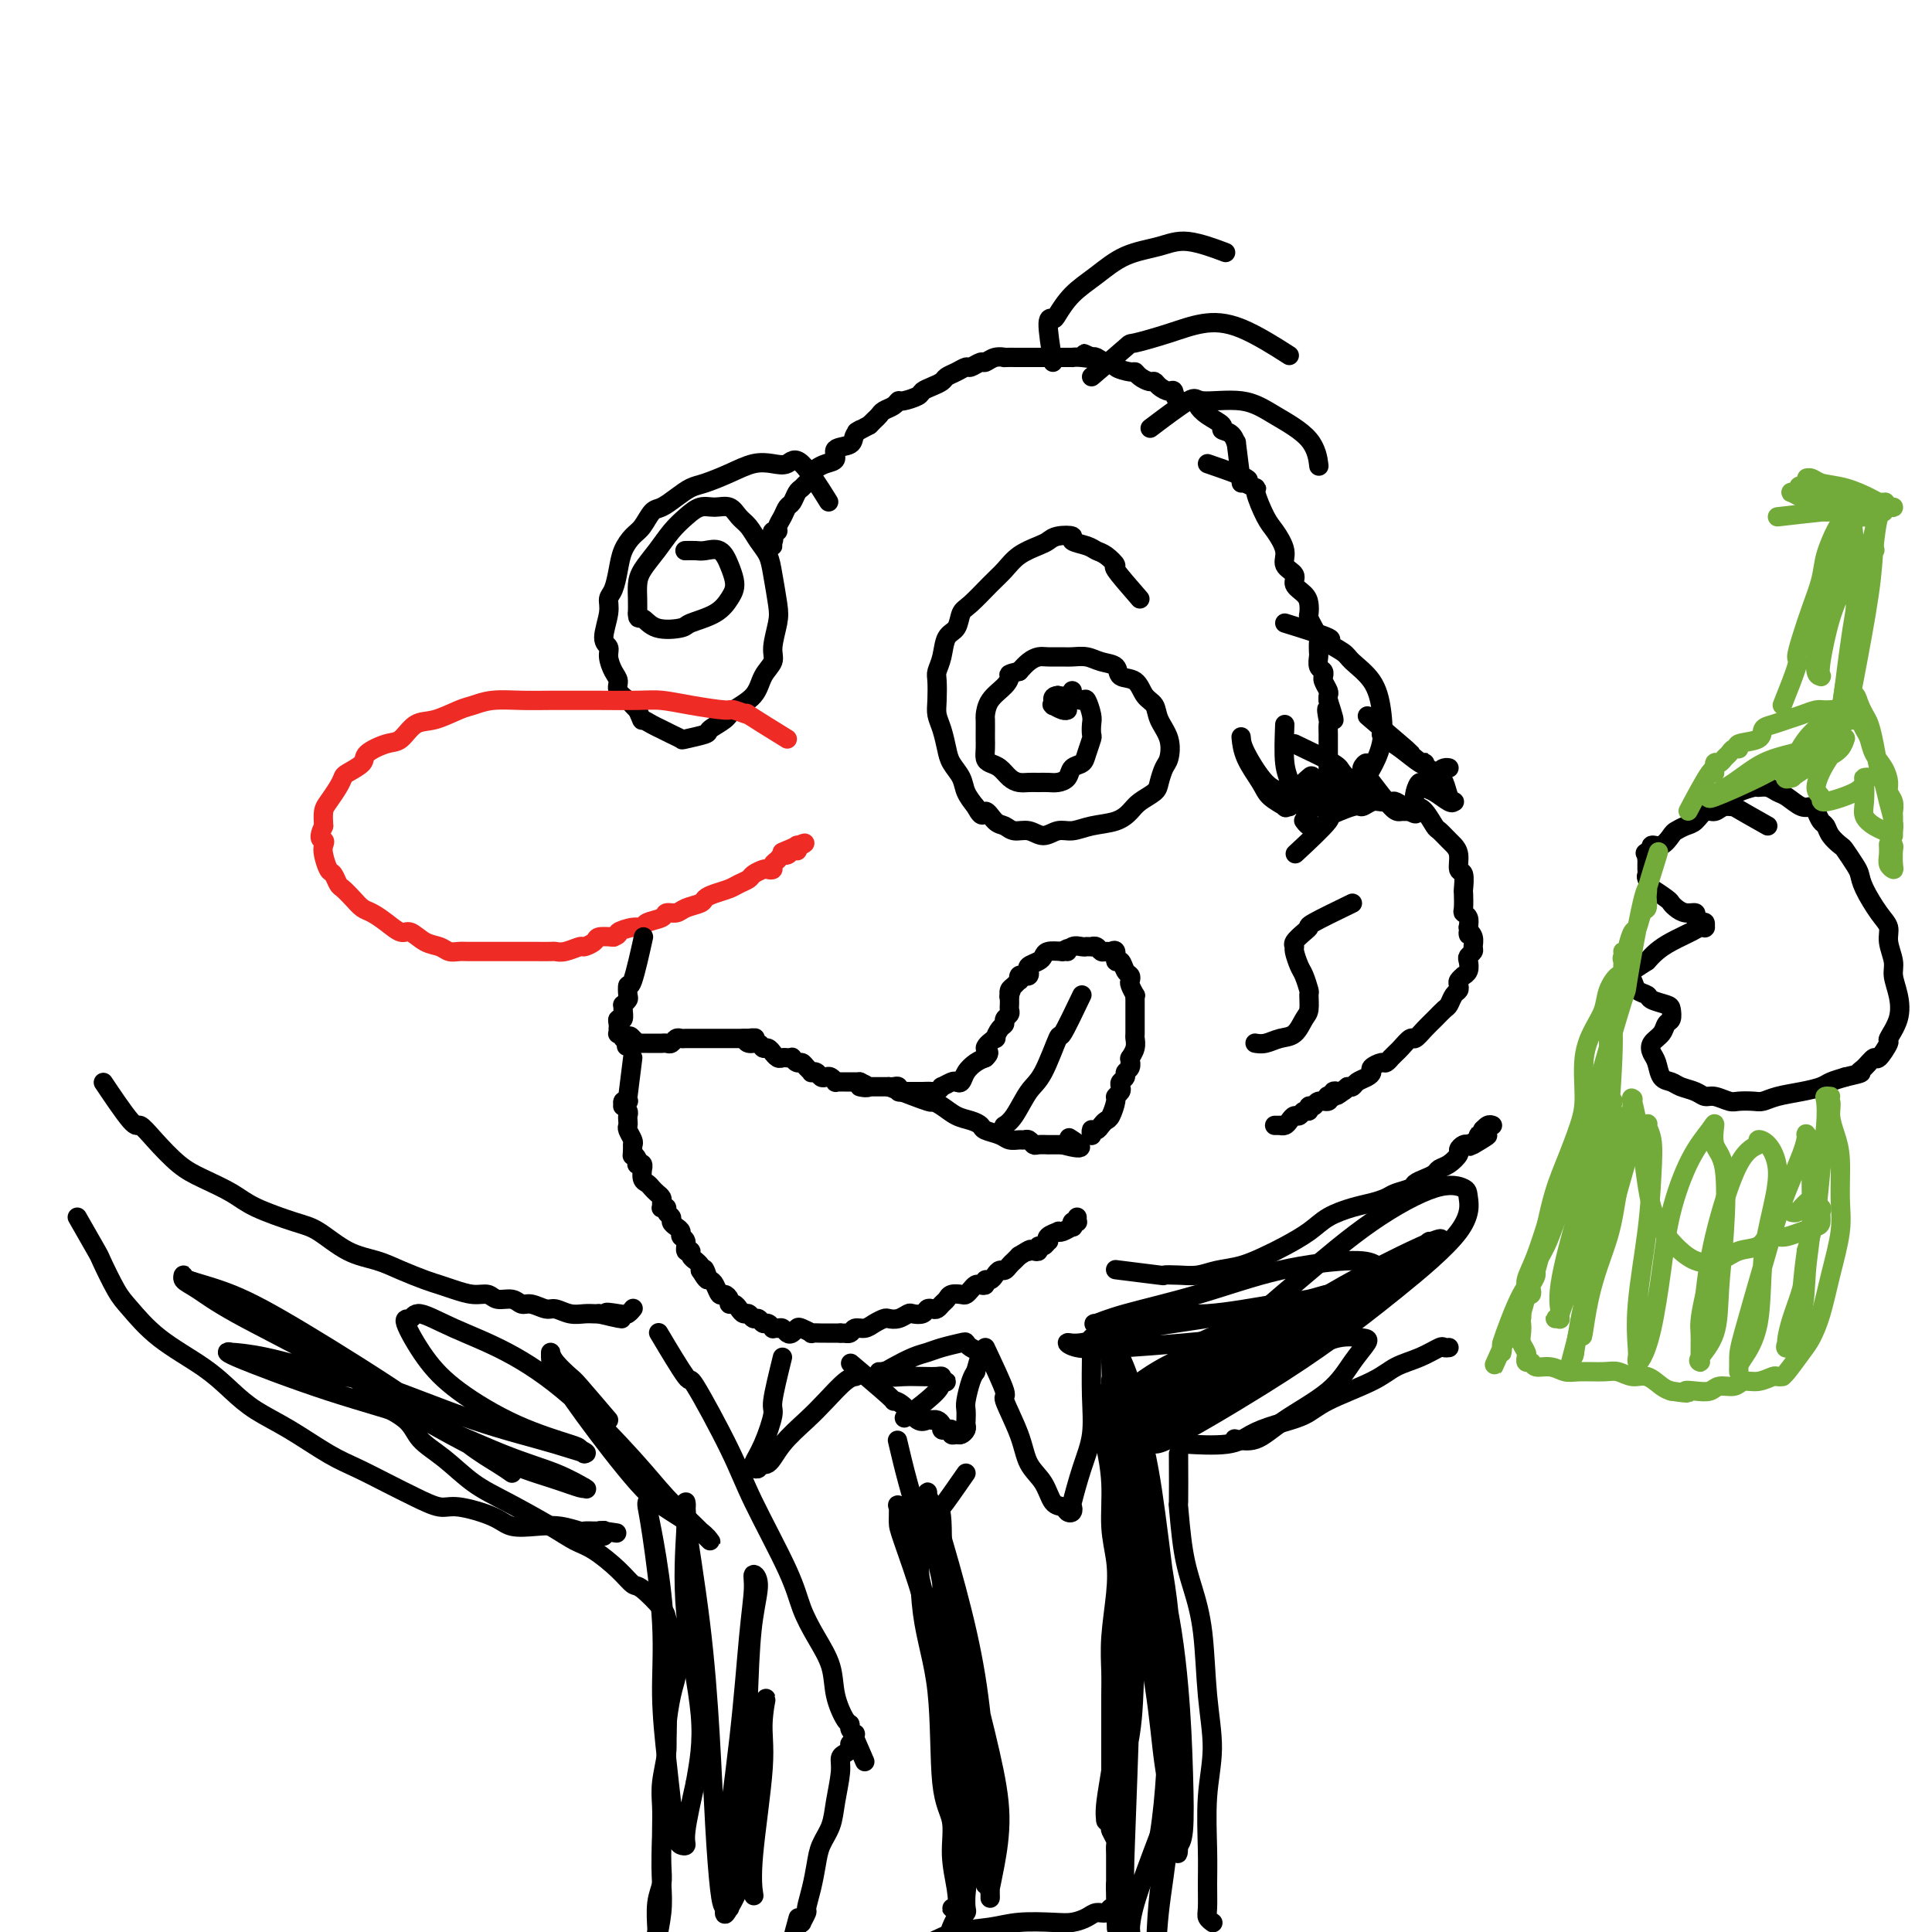 <svg viewBox='0 0 400 400' version='1.1' xmlns='http://www.w3.org/2000/svg' xmlns:xlink='http://www.w3.org/1999/xlink'><g fill='none' stroke='#000000' stroke-width='4' stroke-linecap='round' stroke-linejoin='round'><path d='M257,100c-0.435,-3.435 -0.871,-6.870 -1,-8c-0.129,-1.130 0.047,0.045 0,0c-0.047,-0.045 -0.317,-1.311 -1,-2c-0.683,-0.689 -1.777,-0.802 -2,-1c-0.223,-0.198 0.427,-0.482 0,-1c-0.427,-0.518 -1.932,-1.271 -3,-2c-1.068,-0.729 -1.700,-1.434 -2,-2c-0.300,-0.566 -0.269,-0.991 -1,-1c-0.731,-0.009 -2.223,0.400 -3,0c-0.777,-0.400 -0.837,-1.609 -1,-2c-0.163,-0.391 -0.428,0.036 -1,0c-0.572,-0.036 -1.449,-0.535 -2,-1c-0.551,-0.465 -0.775,-0.894 -1,-1c-0.225,-0.106 -0.450,0.113 -1,0c-0.550,-0.113 -1.424,-0.556 -2,-1c-0.576,-0.444 -0.854,-0.889 -1,-1c-0.146,-0.111 -0.161,0.110 -1,0c-0.839,-0.110 -2.501,-0.552 -3,-1c-0.499,-0.448 0.165,-0.904 0,-1c-0.165,-0.096 -1.160,0.166 -2,0c-0.840,-0.166 -1.526,-0.762 -2,-1c-0.474,-0.238 -0.737,-0.119 -1,0'/><path d='M226,74c-3.317,-1.547 -0.609,-0.415 0,0c0.609,0.415 -0.882,0.111 -2,0c-1.118,-0.111 -1.862,-0.030 -2,0c-0.138,0.030 0.329,0.008 0,0c-0.329,-0.008 -1.454,-0.002 -2,0c-0.546,0.002 -0.513,0.001 -1,0c-0.487,-0.001 -1.494,-0.000 -2,0c-0.506,0.000 -0.511,-0.000 -1,0c-0.489,0.000 -1.460,0.000 -2,0c-0.540,-0.000 -0.648,-0.001 -1,0c-0.352,0.001 -0.949,0.004 -2,0c-1.051,-0.004 -2.557,-0.016 -3,0c-0.443,0.016 0.176,0.061 0,0c-0.176,-0.061 -1.145,-0.227 -2,0c-0.855,0.227 -1.594,0.849 -2,1c-0.406,0.151 -0.480,-0.167 -1,0c-0.520,0.167 -1.487,0.818 -2,1c-0.513,0.182 -0.574,-0.106 -1,0c-0.426,0.106 -1.218,0.606 -2,1c-0.782,0.394 -1.556,0.683 -2,1c-0.444,0.317 -0.560,0.663 -1,1c-0.440,0.337 -1.203,0.664 -2,1c-0.797,0.336 -1.627,0.682 -2,1c-0.373,0.318 -0.289,0.610 -1,1c-0.711,0.390 -2.218,0.878 -3,1c-0.782,0.122 -0.839,-0.122 -1,0c-0.161,0.122 -0.424,0.610 -1,1c-0.576,0.390 -1.464,0.682 -2,1c-0.536,0.318 -0.721,0.663 -1,1c-0.279,0.337 -0.651,0.668 -1,1c-0.349,0.332 -0.674,0.666 -1,1'/><path d='M180,88c-4.108,2.207 -2.377,1.225 -2,1c0.377,-0.225 -0.598,0.307 -1,1c-0.402,0.693 -0.230,1.548 -1,2c-0.770,0.452 -2.484,0.502 -3,1c-0.516,0.498 0.164,1.443 0,2c-0.164,0.557 -1.171,0.727 -2,1c-0.829,0.273 -1.479,0.651 -2,1c-0.521,0.349 -0.913,0.670 -1,1c-0.087,0.330 0.131,0.670 0,1c-0.131,0.330 -0.613,0.651 -1,1c-0.387,0.349 -0.681,0.726 -1,1c-0.319,0.274 -0.664,0.444 -1,1c-0.336,0.556 -0.663,1.498 -1,2c-0.337,0.502 -0.682,0.565 -1,1c-0.318,0.435 -0.607,1.244 -1,2c-0.393,0.756 -0.890,1.461 -1,2c-0.110,0.539 0.167,0.914 0,1c-0.167,0.086 -0.777,-0.116 -1,0c-0.223,0.116 -0.060,0.549 0,1c0.060,0.451 0.016,0.920 0,1c-0.016,0.080 -0.004,-0.227 0,0c0.004,0.227 0.001,0.989 0,1c-0.001,0.011 -0.000,-0.729 0,-1c0.000,-0.271 0.000,-0.073 0,0c-0.000,0.073 -0.000,0.021 0,0c0.000,-0.021 0.000,-0.010 0,0'/><path d='M160,112c-1.238,2.166 -0.332,0.580 0,0c0.332,-0.580 0.089,-0.154 0,0c-0.089,0.154 -0.024,0.038 0,0c0.024,-0.038 0.006,0.004 0,0c-0.006,-0.004 -0.002,-0.054 0,0c0.002,0.054 0.000,0.211 0,0c-0.000,-0.211 -0.000,-0.788 0,-1c0.000,-0.212 0.000,-0.057 0,0c-0.000,0.057 -0.000,0.015 0,0c0.000,-0.015 0.000,-0.004 0,0c-0.000,0.004 -0.000,0.002 0,0'/><path d='M236,124c-2.160,-2.477 -4.320,-4.954 -5,-6c-0.680,-1.046 0.121,-0.661 0,-1c-0.121,-0.339 -1.165,-1.401 -2,-2c-0.835,-0.599 -1.463,-0.736 -2,-1c-0.537,-0.264 -0.984,-0.656 -2,-1c-1.016,-0.344 -2.602,-0.640 -3,-1c-0.398,-0.360 0.392,-0.785 0,-1c-0.392,-0.215 -1.967,-0.220 -3,0c-1.033,0.220 -1.524,0.665 -2,1c-0.476,0.335 -0.936,0.559 -2,1c-1.064,0.441 -2.733,1.100 -4,2c-1.267,0.900 -2.131,2.041 -3,3c-0.869,0.959 -1.742,1.736 -3,3c-1.258,1.264 -2.900,3.017 -4,4c-1.100,0.983 -1.657,1.198 -2,2c-0.343,0.802 -0.470,2.191 -1,3c-0.530,0.809 -1.462,1.038 -2,2c-0.538,0.962 -0.681,2.655 -1,4c-0.319,1.345 -0.815,2.340 -1,3c-0.185,0.660 -0.060,0.984 0,2c0.060,1.016 0.057,2.722 0,4c-0.057,1.278 -0.166,2.127 0,3c0.166,0.873 0.607,1.770 1,3c0.393,1.230 0.738,2.794 1,4c0.262,1.206 0.441,2.055 1,3c0.559,0.945 1.497,1.985 2,3c0.503,1.015 0.572,2.004 1,3c0.428,0.996 1.214,1.998 2,3'/><path d='M202,167c1.596,3.056 1.585,1.196 2,1c0.415,-0.196 1.255,1.273 2,2c0.745,0.727 1.396,0.713 2,1c0.604,0.287 1.161,0.877 2,1c0.839,0.123 1.959,-0.219 3,0c1.041,0.219 2.004,0.999 3,1c0.996,0.001 2.024,-0.776 3,-1c0.976,-0.224 1.898,0.106 3,0c1.102,-0.106 2.383,-0.647 4,-1c1.617,-0.353 3.571,-0.516 5,-1c1.429,-0.484 2.333,-1.289 3,-2c0.667,-0.711 1.096,-1.330 2,-2c0.904,-0.670 2.283,-1.393 3,-2c0.717,-0.607 0.774,-1.100 1,-2c0.226,-0.900 0.623,-2.209 1,-3c0.377,-0.791 0.736,-1.064 1,-2c0.264,-0.936 0.434,-2.535 0,-4c-0.434,-1.465 -1.472,-2.797 -2,-4c-0.528,-1.203 -0.545,-2.277 -1,-3c-0.455,-0.723 -1.346,-1.097 -2,-2c-0.654,-0.903 -1.070,-2.337 -2,-3c-0.930,-0.663 -2.375,-0.556 -3,-1c-0.625,-0.444 -0.432,-1.440 -1,-2c-0.568,-0.560 -1.899,-0.686 -3,-1c-1.101,-0.314 -1.971,-0.817 -3,-1c-1.029,-0.183 -2.215,-0.047 -3,0c-0.785,0.047 -1.169,0.004 -2,0c-0.831,-0.004 -2.109,0.030 -3,0c-0.891,-0.030 -1.394,-0.123 -2,0c-0.606,0.123 -1.316,0.464 -2,1c-0.684,0.536 -1.342,1.268 -2,2'/><path d='M211,139c-2.603,0.605 -2.109,0.618 -2,1c0.109,0.382 -0.167,1.132 -1,2c-0.833,0.868 -2.223,1.853 -3,3c-0.777,1.147 -0.940,2.457 -1,3c-0.060,0.543 -0.017,0.320 0,1c0.017,0.680 0.007,2.262 0,3c-0.007,0.738 -0.010,0.630 0,1c0.010,0.370 0.033,1.216 0,2c-0.033,0.784 -0.122,1.506 0,2c0.122,0.494 0.455,0.759 1,1c0.545,0.241 1.301,0.457 2,1c0.699,0.543 1.342,1.413 2,2c0.658,0.587 1.331,0.890 2,1c0.669,0.110 1.335,0.028 2,0c0.665,-0.028 1.329,-0.000 2,0c0.671,0.000 1.349,-0.027 2,0c0.651,0.027 1.273,0.108 2,0c0.727,-0.108 1.557,-0.404 2,-1c0.443,-0.596 0.497,-1.493 1,-2c0.503,-0.507 1.455,-0.626 2,-1c0.545,-0.374 0.683,-1.005 1,-2c0.317,-0.995 0.814,-2.355 1,-3c0.186,-0.645 0.062,-0.575 0,-1c-0.062,-0.425 -0.063,-1.346 0,-2c0.063,-0.654 0.189,-1.042 0,-2c-0.189,-0.958 -0.694,-2.488 -1,-3c-0.306,-0.512 -0.414,-0.007 -1,0c-0.586,0.007 -1.652,-0.483 -2,-1c-0.348,-0.517 0.022,-1.062 0,-1c-0.022,0.062 -0.435,0.732 -1,1c-0.565,0.268 -1.283,0.134 -2,0'/><path d='M219,144c-1.155,0.068 -1.041,0.736 -1,1c0.041,0.264 0.009,0.122 0,0c-0.009,-0.122 0.004,-0.225 0,0c-0.004,0.225 -0.026,0.778 0,1c0.026,0.222 0.098,0.112 0,0c-0.098,-0.112 -0.366,-0.226 0,0c0.366,0.226 1.368,0.792 2,1c0.632,0.208 0.895,0.060 1,0c0.105,-0.060 0.053,-0.030 0,0'/><path d='M171,103c0.493,0.792 0.986,1.584 0,0c-0.986,-1.584 -3.452,-5.543 -5,-7c-1.548,-1.457 -2.179,-0.412 -3,0c-0.821,0.412 -1.833,0.190 -3,0c-1.167,-0.190 -2.489,-0.346 -4,0c-1.511,0.346 -3.209,1.196 -5,2c-1.791,0.804 -3.673,1.561 -5,2c-1.327,0.439 -2.099,0.558 -3,1c-0.901,0.442 -1.932,1.206 -3,2c-1.068,0.794 -2.174,1.619 -3,2c-0.826,0.381 -1.373,0.320 -2,1c-0.627,0.680 -1.333,2.101 -2,3c-0.667,0.899 -1.293,1.276 -2,2c-0.707,0.724 -1.495,1.794 -2,3c-0.505,1.206 -0.729,2.547 -1,4c-0.271,1.453 -0.591,3.019 -1,4c-0.409,0.981 -0.909,1.378 -1,2c-0.091,0.622 0.227,1.469 0,3c-0.227,1.531 -0.999,3.747 -1,5c-0.001,1.253 0.768,1.543 1,2c0.232,0.457 -0.075,1.082 0,2c0.075,0.918 0.531,2.130 1,3c0.469,0.870 0.952,1.399 1,2c0.048,0.601 -0.338,1.275 0,2c0.338,0.725 1.399,1.503 2,2c0.601,0.497 0.743,0.713 1,1c0.257,0.287 0.628,0.643 1,1'/><path d='M132,147c1.214,2.726 0.750,2.040 1,2c0.250,-0.040 1.216,0.564 2,1c0.784,0.436 1.388,0.702 2,1c0.612,0.298 1.233,0.628 2,1c0.767,0.372 1.680,0.787 2,1c0.320,0.213 0.047,0.223 1,0c0.953,-0.223 3.130,-0.681 4,-1c0.870,-0.319 0.431,-0.501 1,-1c0.569,-0.499 2.146,-1.316 3,-2c0.854,-0.684 0.984,-1.234 2,-2c1.016,-0.766 2.917,-1.748 4,-3c1.083,-1.252 1.349,-2.772 2,-4c0.651,-1.228 1.688,-2.162 2,-3c0.312,-0.838 -0.101,-1.578 0,-3c0.101,-1.422 0.715,-3.524 1,-5c0.285,-1.476 0.242,-2.325 0,-4c-0.242,-1.675 -0.684,-4.178 -1,-6c-0.316,-1.822 -0.507,-2.965 -1,-4c-0.493,-1.035 -1.290,-1.962 -2,-3c-0.710,-1.038 -1.334,-2.189 -2,-3c-0.666,-0.811 -1.375,-1.284 -2,-2c-0.625,-0.716 -1.168,-1.676 -2,-2c-0.832,-0.324 -1.955,-0.012 -3,0c-1.045,0.012 -2.014,-0.275 -3,0c-0.986,0.275 -1.991,1.112 -3,2c-1.009,0.888 -2.022,1.826 -3,3c-0.978,1.174 -1.922,2.582 -3,4c-1.078,1.418 -2.289,2.844 -3,4c-0.711,1.156 -0.922,2.042 -1,3c-0.078,0.958 -0.022,1.988 0,3c0.022,1.012 0.011,2.006 0,3'/><path d='M132,127c-0.033,1.500 0.386,0.751 1,1c0.614,0.249 1.425,1.497 3,2c1.575,0.503 3.914,0.262 5,0c1.086,-0.262 0.919,-0.545 2,-1c1.081,-0.455 3.412,-1.083 5,-2c1.588,-0.917 2.435,-2.124 3,-3c0.565,-0.876 0.849,-1.422 1,-2c0.151,-0.578 0.168,-1.188 0,-2c-0.168,-0.812 -0.522,-1.825 -1,-3c-0.478,-1.175 -1.081,-2.511 -2,-3c-0.919,-0.489 -2.153,-0.131 -3,0c-0.847,0.131 -1.305,0.035 -2,0c-0.695,-0.035 -1.627,-0.010 -2,0c-0.373,0.010 -0.186,0.005 0,0'/></g>
<g fill='none' stroke='#EE2B24' stroke-width='4' stroke-linecap='round' stroke-linejoin='round'><path d='M163,153c-3.468,-2.145 -6.936,-4.290 -8,-5c-1.064,-0.710 0.277,0.016 0,0c-0.277,-0.016 -2.173,-0.775 -3,-1c-0.827,-0.225 -0.585,0.083 -2,0c-1.415,-0.083 -4.487,-0.558 -7,-1c-2.513,-0.442 -4.467,-0.850 -6,-1c-1.533,-0.150 -2.645,-0.040 -5,0c-2.355,0.040 -5.953,0.010 -8,0c-2.047,-0.010 -2.544,0.001 -4,0c-1.456,-0.001 -3.872,-0.012 -6,0c-2.128,0.012 -3.969,0.049 -6,0c-2.031,-0.049 -4.252,-0.184 -6,0c-1.748,0.184 -3.024,0.687 -4,1c-0.976,0.313 -1.652,0.436 -3,1c-1.348,0.564 -3.367,1.569 -5,2c-1.633,0.431 -2.880,0.289 -4,1c-1.120,0.711 -2.115,2.274 -3,3c-0.885,0.726 -1.662,0.614 -3,1c-1.338,0.386 -3.236,1.271 -4,2c-0.764,0.729 -0.393,1.301 -1,2c-0.607,0.699 -2.191,1.523 -3,2c-0.809,0.477 -0.844,0.606 -1,1c-0.156,0.394 -0.434,1.054 -1,2c-0.566,0.946 -1.422,2.178 -2,3c-0.578,0.822 -0.880,1.235 -1,2c-0.120,0.765 -0.060,1.883 0,3'/><path d='M67,171c-1.396,2.959 -0.385,2.858 0,3c0.385,0.142 0.145,0.528 0,1c-0.145,0.472 -0.194,1.029 0,2c0.194,0.971 0.632,2.357 1,3c0.368,0.643 0.665,0.543 1,1c0.335,0.457 0.708,1.470 1,2c0.292,0.530 0.504,0.578 1,1c0.496,0.422 1.278,1.217 2,2c0.722,0.783 1.386,1.553 2,2c0.614,0.447 1.178,0.571 2,1c0.822,0.429 1.900,1.161 3,2c1.100,0.839 2.220,1.784 3,2c0.780,0.216 1.220,-0.296 2,0c0.780,0.296 1.898,1.400 3,2c1.102,0.600 2.186,0.697 3,1c0.814,0.303 1.357,0.813 2,1c0.643,0.187 1.387,0.050 2,0c0.613,-0.050 1.094,-0.013 2,0c0.906,0.013 2.237,0.004 3,0c0.763,-0.004 0.957,-0.001 2,0c1.043,0.001 2.933,-0.000 4,0c1.067,0.000 1.310,0.001 2,0c0.690,-0.001 1.828,-0.004 3,0c1.172,0.004 2.379,0.016 3,0c0.621,-0.016 0.657,-0.060 1,0c0.343,0.060 0.993,0.222 2,0c1.007,-0.222 2.369,-0.830 3,-1c0.631,-0.170 0.530,0.099 1,0c0.470,-0.099 1.511,-0.565 2,-1c0.489,-0.435 0.425,-0.839 1,-1c0.575,-0.161 1.787,-0.081 3,0'/><path d='M127,194c1.623,-0.626 0.680,-0.692 1,-1c0.320,-0.308 1.902,-0.857 3,-1c1.098,-0.143 1.712,0.120 2,0c0.288,-0.120 0.250,-0.624 1,-1c0.750,-0.376 2.289,-0.626 3,-1c0.711,-0.374 0.596,-0.874 1,-1c0.404,-0.126 1.329,0.121 2,0c0.671,-0.121 1.090,-0.610 2,-1c0.910,-0.390 2.312,-0.682 3,-1c0.688,-0.318 0.661,-0.663 1,-1c0.339,-0.337 1.046,-0.668 2,-1c0.954,-0.332 2.157,-0.667 3,-1c0.843,-0.333 1.325,-0.664 2,-1c0.675,-0.336 1.544,-0.678 2,-1c0.456,-0.322 0.500,-0.625 1,-1c0.500,-0.375 1.458,-0.821 2,-1c0.542,-0.179 0.670,-0.090 1,0c0.330,0.090 0.862,0.183 1,0c0.138,-0.183 -0.117,-0.641 0,-1c0.117,-0.359 0.605,-0.618 1,-1c0.395,-0.382 0.698,-0.886 1,-1c0.302,-0.114 0.603,0.161 1,0c0.397,-0.161 0.891,-0.757 1,-1c0.109,-0.243 -0.166,-0.132 0,0c0.166,0.132 0.774,0.284 1,0c0.226,-0.284 0.071,-1.004 0,-1c-0.071,0.004 -0.058,0.732 0,1c0.058,0.268 0.159,0.077 0,0c-0.159,-0.077 -0.580,-0.038 -1,0'/><path d='M164,176c5.533,-2.800 0.867,-0.800 -1,0c-1.867,0.800 -0.933,0.400 0,0'/></g>
<g fill='none' stroke='#000000' stroke-width='4' stroke-linecap='round' stroke-linejoin='round'><path d='M133,195c0.197,-0.890 0.393,-1.781 0,0c-0.393,1.781 -1.377,6.232 -2,8c-0.623,1.768 -0.885,0.851 -1,1c-0.115,0.149 -0.084,1.362 0,2c0.084,0.638 0.220,0.701 0,1c-0.220,0.299 -0.795,0.836 -1,1c-0.205,0.164 -0.041,-0.044 0,0c0.041,0.044 -0.042,0.342 0,1c0.042,0.658 0.207,1.678 0,2c-0.207,0.322 -0.788,-0.054 -1,0c-0.212,0.054 -0.057,0.536 0,1c0.057,0.464 0.016,0.909 0,1c-0.016,0.091 -0.005,-0.171 0,0c0.005,0.171 0.005,0.777 0,1c-0.005,0.223 -0.016,0.063 0,0c0.016,-0.063 0.060,-0.031 0,0c-0.060,0.031 -0.222,0.060 0,0c0.222,-0.060 0.829,-0.208 1,0c0.171,0.208 -0.094,0.774 0,1c0.094,0.226 0.547,0.113 1,0'/><path d='M130,215c-0.507,3.110 -0.275,0.886 0,0c0.275,-0.886 0.595,-0.434 1,0c0.405,0.434 0.897,0.848 1,1c0.103,0.152 -0.184,0.041 0,0c0.184,-0.041 0.837,-0.011 1,0c0.163,0.011 -0.164,0.003 0,0c0.164,-0.003 0.818,-0.001 1,0c0.182,0.001 -0.109,0.000 0,0c0.109,-0.000 0.617,0.000 1,0c0.383,-0.000 0.642,-0.000 1,0c0.358,0.000 0.817,0.001 1,0c0.183,-0.001 0.090,-0.004 0,0c-0.090,0.004 -0.179,0.015 0,0c0.179,-0.015 0.624,-0.057 1,0c0.376,0.057 0.682,0.211 1,0c0.318,-0.211 0.649,-0.789 1,-1c0.351,-0.211 0.724,-0.057 1,0c0.276,0.057 0.455,0.015 1,0c0.545,-0.015 1.456,-0.004 2,0c0.544,0.004 0.722,0.001 1,0c0.278,-0.001 0.657,-0.000 1,0c0.343,0.000 0.652,0.000 1,0c0.348,-0.000 0.737,-0.000 1,0c0.263,0.000 0.402,0.000 1,0c0.598,-0.000 1.655,-0.000 2,0c0.345,0.000 -0.023,0.000 0,0c0.023,-0.000 0.435,-0.000 1,0c0.565,0.000 1.282,0.000 2,0'/><path d='M154,215c3.968,-0.065 1.889,-0.229 1,0c-0.889,0.229 -0.588,0.850 0,1c0.588,0.150 1.463,-0.171 2,0c0.537,0.171 0.735,0.834 1,1c0.265,0.166 0.596,-0.166 1,0c0.404,0.166 0.882,0.829 1,1c0.118,0.171 -0.122,-0.150 0,0c0.122,0.150 0.606,0.771 1,1c0.394,0.229 0.697,0.065 1,0c0.303,-0.065 0.606,-0.032 1,0c0.394,0.032 0.879,0.064 1,0c0.121,-0.064 -0.121,-0.224 0,0c0.121,0.224 0.606,0.831 1,1c0.394,0.169 0.697,-0.099 1,0c0.303,0.099 0.606,0.566 1,1c0.394,0.434 0.879,0.834 1,1c0.121,0.166 -0.123,0.096 0,0c0.123,-0.096 0.611,-0.218 1,0c0.389,0.218 0.678,0.776 1,1c0.322,0.224 0.678,0.112 1,0c0.322,-0.112 0.610,-0.226 1,0c0.390,0.226 0.883,0.793 1,1c0.117,0.207 -0.141,0.056 0,0c0.141,-0.056 0.681,-0.015 1,0c0.319,0.015 0.415,0.004 1,0c0.585,-0.004 1.657,-0.001 2,0c0.343,0.001 -0.045,0.000 0,0c0.045,-0.000 0.522,-0.000 1,0'/><path d='M178,224c3.588,1.619 0.559,1.166 0,1c-0.559,-0.166 1.352,-0.044 2,0c0.648,0.044 0.033,0.012 0,0c-0.033,-0.012 0.516,-0.003 1,0c0.484,0.003 0.903,0.001 1,0c0.097,-0.001 -0.128,-0.001 0,0c0.128,0.001 0.608,0.004 1,0c0.392,-0.004 0.697,-0.015 1,0c0.303,0.015 0.606,0.057 1,0c0.394,-0.057 0.879,-0.211 1,0c0.121,0.211 -0.123,0.789 0,1c0.123,0.211 0.612,0.057 1,0c0.388,-0.057 0.677,-0.015 1,0c0.323,0.015 0.682,0.004 1,0c0.318,-0.004 0.596,0.000 1,0c0.404,-0.000 0.936,-0.004 1,0c0.064,0.004 -0.338,0.016 0,0c0.338,-0.016 1.418,-0.061 2,0c0.582,0.061 0.667,0.226 1,0c0.333,-0.226 0.916,-0.844 1,-1c0.084,-0.156 -0.329,0.149 0,0c0.329,-0.149 1.401,-0.750 2,-1c0.599,-0.250 0.727,-0.147 1,0c0.273,0.147 0.692,0.338 1,0c0.308,-0.338 0.506,-1.206 1,-2c0.494,-0.794 1.284,-1.512 2,-2c0.716,-0.488 1.358,-0.744 2,-1'/><path d='M204,219c1.577,-1.407 0.020,-1.424 0,-2c-0.020,-0.576 1.496,-1.713 2,-2c0.504,-0.287 -0.005,0.274 0,0c0.005,-0.274 0.523,-1.383 1,-2c0.477,-0.617 0.912,-0.743 1,-1c0.088,-0.257 -0.173,-0.646 0,-1c0.173,-0.354 0.778,-0.673 1,-1c0.222,-0.327 0.059,-0.662 0,-1c-0.059,-0.338 -0.016,-0.679 0,-1c0.016,-0.321 0.004,-0.622 0,-1c-0.004,-0.378 -0.001,-0.833 0,-1c0.001,-0.167 0.000,-0.045 0,0c-0.000,0.045 -0.000,0.012 0,0c0.000,-0.012 0.000,-0.003 0,0c-0.000,0.003 -0.000,0.001 0,0c0.000,-0.001 0.000,-0.000 0,0c-0.000,0.000 -0.000,0.000 0,0c0.000,-0.000 0.000,-0.000 0,0c-0.000,0.000 -0.000,0.000 0,0c0.000,-0.000 0.000,-0.000 0,0c-0.000,0.000 -0.000,0.000 0,0'/><path d='M209,206c0.774,-2.011 0.207,-0.538 0,0c-0.207,0.538 -0.056,0.141 0,0c0.056,-0.141 0.018,-0.026 0,0c-0.018,0.026 -0.015,-0.035 0,0c0.015,0.035 0.043,0.168 0,0c-0.043,-0.168 -0.156,-0.637 0,-1c0.156,-0.363 0.580,-0.619 1,-1c0.420,-0.381 0.834,-0.886 1,-1c0.166,-0.114 0.083,0.163 0,0c-0.083,-0.163 -0.168,-0.764 0,-1c0.168,-0.236 0.587,-0.105 1,0c0.413,0.105 0.818,0.183 1,0c0.182,-0.183 0.141,-0.627 0,-1c-0.141,-0.373 -0.383,-0.675 0,-1c0.383,-0.325 1.391,-0.675 2,-1c0.609,-0.325 0.818,-0.626 1,-1c0.182,-0.374 0.338,-0.821 1,-1c0.662,-0.179 1.831,-0.089 3,0'/><path d='M220,197c1.895,-1.332 1.134,-0.161 1,0c-0.134,0.161 0.360,-0.689 1,-1c0.640,-0.311 1.424,-0.083 2,0c0.576,0.083 0.942,0.021 1,0c0.058,-0.021 -0.192,-0.002 0,0c0.192,0.002 0.825,-0.014 1,0c0.175,0.014 -0.108,0.057 0,0c0.108,-0.057 0.607,-0.214 1,0c0.393,0.214 0.679,0.797 1,1c0.321,0.203 0.678,0.024 1,0c0.322,-0.024 0.611,0.105 1,0c0.389,-0.105 0.878,-0.446 1,0c0.122,0.446 -0.125,1.678 0,2c0.125,0.322 0.621,-0.266 1,0c0.379,0.266 0.641,1.385 1,2c0.359,0.615 0.814,0.724 1,1c0.186,0.276 0.102,0.718 0,1c-0.102,0.282 -0.224,0.404 0,1c0.224,0.596 0.792,1.665 1,2c0.208,0.335 0.056,-0.065 0,0c-0.056,0.065 -0.015,0.595 0,1c0.015,0.405 0.004,0.685 0,1c-0.004,0.315 -0.001,0.666 0,1c0.001,0.334 0.000,0.652 0,1c-0.000,0.348 0.001,0.726 0,1c-0.001,0.274 -0.004,0.445 0,1c0.004,0.555 0.015,1.494 0,2c-0.015,0.506 -0.056,0.579 0,1c0.056,0.421 0.207,1.190 0,2c-0.207,0.810 -0.774,1.660 -1,2c-0.226,0.340 -0.113,0.170 0,0'/><path d='M234,219c-0.017,2.809 -0.061,1.330 0,1c0.061,-0.330 0.226,0.489 0,1c-0.226,0.511 -0.844,0.714 -1,1c-0.156,0.286 0.150,0.654 0,1c-0.150,0.346 -0.757,0.668 -1,1c-0.243,0.332 -0.121,0.674 0,1c0.121,0.326 0.240,0.637 0,1c-0.240,0.363 -0.838,0.780 -1,1c-0.162,0.220 0.111,0.245 0,1c-0.111,0.755 -0.608,2.240 -1,3c-0.392,0.760 -0.679,0.796 -1,1c-0.321,0.204 -0.674,0.576 -1,1c-0.326,0.424 -0.623,0.899 -1,1c-0.377,0.101 -0.833,-0.173 -1,0c-0.167,0.173 -0.045,0.792 0,1c0.045,0.208 0.012,0.003 0,0c-0.012,-0.003 -0.003,0.195 0,0c0.003,-0.195 0.001,-0.783 0,-1c-0.001,-0.217 -0.000,-0.062 0,0c0.000,0.062 0.000,0.031 0,0'/><path d='M224,206c-1.649,3.458 -3.299,6.915 -4,8c-0.701,1.085 -0.454,-0.203 -1,1c-0.546,1.203 -1.883,4.897 -3,7c-1.117,2.103 -2.012,2.616 -3,4c-0.988,1.384 -2.069,3.639 -3,5c-0.931,1.361 -1.712,1.828 -2,2c-0.288,0.172 -0.082,0.049 0,0c0.082,-0.049 0.041,-0.025 0,0'/><path d='M131,219c-0.414,3.270 -0.829,6.541 -1,8c-0.171,1.459 -0.099,1.108 0,1c0.099,-0.108 0.227,0.027 0,0c-0.227,-0.027 -0.807,-0.214 -1,0c-0.193,0.214 0.001,0.831 0,1c-0.001,0.169 -0.196,-0.109 0,0c0.196,0.109 0.784,0.606 1,1c0.216,0.394 0.062,0.687 0,1c-0.062,0.313 -0.030,0.647 0,1c0.030,0.353 0.060,0.723 0,1c-0.060,0.277 -0.208,0.459 0,1c0.208,0.541 0.774,1.440 1,2c0.226,0.560 0.113,0.780 0,1'/><path d='M131,237c-0.060,3.193 -0.208,2.175 0,2c0.208,-0.175 0.774,0.493 1,1c0.226,0.507 0.113,0.852 0,1c-0.113,0.148 -0.227,0.099 0,0c0.227,-0.099 0.796,-0.248 1,0c0.204,0.248 0.044,0.892 0,1c-0.044,0.108 0.030,-0.322 0,0c-0.030,0.322 -0.162,1.396 0,2c0.162,0.604 0.618,0.739 1,1c0.382,0.261 0.691,0.648 1,1c0.309,0.352 0.618,0.669 1,1c0.382,0.331 0.839,0.676 1,1c0.161,0.324 0.028,0.626 0,1c-0.028,0.374 0.049,0.821 0,1c-0.049,0.179 -0.224,0.089 0,0c0.224,-0.089 0.847,-0.179 1,0c0.153,0.179 -0.165,0.625 0,1c0.165,0.375 0.814,0.678 1,1c0.186,0.322 -0.090,0.662 0,1c0.090,0.338 0.545,0.673 1,1c0.455,0.327 0.911,0.647 1,1c0.089,0.353 -0.187,0.738 0,1c0.187,0.262 0.839,0.400 1,1c0.161,0.600 -0.168,1.663 0,2c0.168,0.337 0.833,-0.050 1,0c0.167,0.050 -0.165,0.538 0,1c0.165,0.462 0.828,0.897 1,1c0.172,0.103 -0.146,-0.126 0,0c0.146,0.126 0.756,0.607 1,1c0.244,0.393 0.122,0.696 0,1'/><path d='M145,263c2.405,3.976 1.418,0.915 1,0c-0.418,-0.915 -0.267,0.314 0,1c0.267,0.686 0.650,0.827 1,1c0.350,0.173 0.667,0.376 1,1c0.333,0.624 0.681,1.669 1,2c0.319,0.331 0.610,-0.052 1,0c0.390,0.052 0.878,0.540 1,1c0.122,0.460 -0.122,0.893 0,1c0.122,0.107 0.610,-0.111 1,0c0.390,0.111 0.682,0.550 1,1c0.318,0.450 0.663,0.909 1,1c0.337,0.091 0.667,-0.187 1,0c0.333,0.187 0.667,0.838 1,1c0.333,0.162 0.663,-0.167 1,0c0.337,0.167 0.682,0.830 1,1c0.318,0.170 0.610,-0.151 1,0c0.390,0.151 0.878,0.776 1,1c0.122,0.224 -0.122,0.047 0,0c0.122,-0.047 0.610,0.037 1,0c0.390,-0.037 0.680,-0.193 1,0c0.320,0.193 0.668,0.735 1,1c0.332,0.265 0.647,0.253 1,0c0.353,-0.253 0.743,-0.747 1,-1c0.257,-0.253 0.383,-0.264 1,0c0.617,0.264 1.727,0.803 2,1c0.273,0.197 -0.292,0.053 0,0c0.292,-0.053 1.439,-0.014 2,0c0.561,0.014 0.536,0.004 1,0c0.464,-0.004 1.418,-0.001 2,0c0.582,0.001 0.791,0.001 1,0'/><path d='M174,276c2.341,0.138 1.193,-0.018 1,0c-0.193,0.018 0.568,0.211 1,0c0.432,-0.211 0.535,-0.827 1,-1c0.465,-0.173 1.293,0.098 2,0c0.707,-0.098 1.293,-0.566 2,-1c0.707,-0.434 1.536,-0.835 2,-1c0.464,-0.165 0.562,-0.096 1,0c0.438,0.096 1.217,0.218 2,0c0.783,-0.218 1.572,-0.777 2,-1c0.428,-0.223 0.496,-0.112 1,0c0.504,0.112 1.444,0.223 2,0c0.556,-0.223 0.726,-0.781 1,-1c0.274,-0.219 0.650,-0.101 1,0c0.350,0.101 0.675,0.185 1,0c0.325,-0.185 0.650,-0.637 1,-1c0.350,-0.363 0.724,-0.636 1,-1c0.276,-0.364 0.455,-0.819 1,-1c0.545,-0.181 1.455,-0.087 2,0c0.545,0.087 0.724,0.168 1,0c0.276,-0.168 0.647,-0.585 1,-1c0.353,-0.415 0.686,-0.828 1,-1c0.314,-0.172 0.609,-0.101 1,0c0.391,0.101 0.878,0.233 1,0c0.122,-0.233 -0.122,-0.832 0,-1c0.122,-0.168 0.610,0.096 1,0c0.390,-0.096 0.682,-0.550 1,-1c0.318,-0.450 0.663,-0.894 1,-1c0.337,-0.106 0.668,0.126 1,0c0.332,-0.126 0.666,-0.611 1,-1c0.334,-0.389 0.667,-0.683 1,-1c0.333,-0.317 0.667,-0.659 1,-1'/><path d='M211,260c3.095,-1.929 2.331,-1.253 2,-1c-0.331,0.253 -0.229,0.083 0,0c0.229,-0.083 0.587,-0.079 1,0c0.413,0.079 0.882,0.232 1,0c0.118,-0.232 -0.114,-0.850 0,-1c0.114,-0.150 0.574,0.166 1,0c0.426,-0.166 0.818,-0.815 1,-1c0.182,-0.185 0.156,0.095 0,0c-0.156,-0.095 -0.441,-0.566 0,-1c0.441,-0.434 1.607,-0.833 2,-1c0.393,-0.167 0.014,-0.102 0,0c-0.014,0.102 0.336,0.242 1,0c0.664,-0.242 1.641,-0.867 2,-1c0.359,-0.133 0.100,0.227 0,0c-0.100,-0.227 -0.041,-1.042 0,-1c0.041,0.042 0.064,0.940 0,1c-0.064,0.060 -0.213,-0.720 0,-1c0.213,-0.280 0.789,-0.061 1,0c0.211,0.061 0.057,-0.035 0,0c-0.057,0.035 -0.015,0.202 0,0c0.015,-0.202 0.004,-0.772 0,-1c-0.004,-0.228 -0.002,-0.114 0,0'/><path d='M218,75c-0.522,-3.272 -1.043,-6.545 -1,-8c0.043,-1.455 0.651,-1.093 1,-1c0.349,0.093 0.437,-0.082 1,-1c0.563,-0.918 1.599,-2.577 3,-4c1.401,-1.423 3.168,-2.608 5,-4c1.832,-1.392 3.728,-2.989 6,-4c2.272,-1.011 4.918,-1.436 7,-2c2.082,-0.564 3.599,-1.267 6,-1c2.401,0.267 5.686,1.505 7,2c1.314,0.495 0.657,0.248 0,0'/><path d='M226,78c2.900,-2.468 5.800,-4.936 7,-6c1.200,-1.064 0.701,-0.726 2,-1c1.299,-0.274 4.395,-1.162 7,-2c2.605,-0.838 4.719,-1.627 7,-2c2.281,-0.373 4.730,-0.331 8,1c3.270,1.331 7.363,3.952 9,5c1.637,1.048 0.819,0.524 0,0'/><path d='M239,88c-0.755,0.571 -1.511,1.141 0,0c1.511,-1.141 5.287,-3.994 7,-5c1.713,-1.006 1.363,-0.164 3,0c1.637,0.164 5.262,-0.351 8,0c2.738,0.351 4.590,1.568 7,3c2.410,1.432 5.380,3.078 7,5c1.620,1.922 1.892,4.121 2,5c0.108,0.879 0.054,0.440 0,0'/><path d='M250,96c3.445,1.187 6.891,2.373 8,3c1.109,0.627 -0.118,0.694 0,1c0.118,0.306 1.581,0.851 2,1c0.419,0.149 -0.205,-0.098 0,1c0.205,1.098 1.240,3.540 2,5c0.760,1.460 1.246,1.938 2,3c0.754,1.062 1.778,2.707 2,4c0.222,1.293 -0.357,2.233 0,3c0.357,0.767 1.651,1.361 2,2c0.349,0.639 -0.247,1.322 0,2c0.247,0.678 1.337,1.350 2,2c0.663,0.650 0.899,1.277 1,2c0.101,0.723 0.065,1.540 0,2c-0.065,0.460 -0.161,0.561 0,1c0.161,0.439 0.579,1.216 1,2c0.421,0.784 0.844,1.576 1,2c0.156,0.424 0.046,0.480 0,1c-0.046,0.520 -0.026,1.502 0,2c0.026,0.498 0.060,0.511 0,1c-0.060,0.489 -0.213,1.453 0,2c0.213,0.547 0.793,0.675 1,1c0.207,0.325 0.041,0.847 0,1c-0.041,0.153 0.041,-0.061 0,0c-0.041,0.061 -0.207,0.398 0,1c0.207,0.602 0.786,1.470 1,2c0.214,0.530 0.061,0.723 0,1c-0.061,0.277 -0.031,0.639 0,1'/><path d='M275,145c2.321,7.147 0.622,3.014 0,2c-0.622,-1.014 -0.167,1.089 0,2c0.167,0.911 0.045,0.629 0,1c-0.045,0.371 -0.012,1.395 0,2c0.012,0.605 0.003,0.792 0,1c-0.003,0.208 -0.001,0.436 0,1c0.001,0.564 0.000,1.464 0,2c-0.000,0.536 -0.000,0.707 0,1c0.000,0.293 0.000,0.708 0,1c-0.000,0.292 -0.000,0.459 0,1c0.000,0.541 0.001,1.454 0,2c-0.001,0.546 -0.004,0.723 0,1c0.004,0.277 0.015,0.652 0,1c-0.015,0.348 -0.057,0.668 0,1c0.057,0.332 0.211,0.678 0,1c-0.211,0.322 -0.789,0.622 -1,1c-0.211,0.378 -0.057,0.833 0,1c0.057,0.167 0.015,0.045 0,0c-0.015,-0.045 -0.004,-0.012 0,0c0.004,0.012 0.001,0.004 0,0c-0.001,-0.004 -0.000,-0.005 0,0c0.000,0.005 0.000,0.015 0,0c-0.000,-0.015 -0.000,-0.056 0,0c0.000,0.056 0.000,0.207 0,0c-0.000,-0.207 -0.000,-0.774 0,-1c0.000,-0.226 0.000,-0.113 0,0'/><path d='M269,176c-0.717,0.666 -1.433,1.332 0,0c1.433,-1.332 5.017,-4.662 6,-6c0.983,-1.338 -0.635,-0.684 0,-1c0.635,-0.316 3.522,-1.601 5,-2c1.478,-0.399 1.547,0.088 2,0c0.453,-0.088 1.290,-0.752 2,-1c0.710,-0.248 1.292,-0.081 2,0c0.708,0.081 1.540,0.075 2,0c0.460,-0.075 0.547,-0.220 1,0c0.453,0.220 1.272,0.803 2,1c0.728,0.197 1.365,0.007 2,0c0.635,-0.007 1.269,0.169 2,1c0.731,0.831 1.559,2.318 2,3c0.441,0.682 0.495,0.558 1,1c0.505,0.442 1.459,1.450 2,2c0.541,0.550 0.667,0.642 1,1c0.333,0.358 0.874,0.983 1,2c0.126,1.017 -0.162,2.427 0,3c0.162,0.573 0.774,0.311 1,1c0.226,0.689 0.064,2.331 0,3c-0.064,0.669 -0.031,0.367 0,1c0.031,0.633 0.060,2.201 0,3c-0.060,0.799 -0.208,0.831 0,1c0.208,0.169 0.774,0.477 1,1c0.226,0.523 0.113,1.262 0,2'/><path d='M304,192c0.248,2.515 -0.134,1.304 0,1c0.134,-0.304 0.782,0.299 1,1c0.218,0.701 0.007,1.501 0,2c-0.007,0.499 0.190,0.698 0,1c-0.190,0.302 -0.768,0.707 -1,1c-0.232,0.293 -0.118,0.474 0,1c0.118,0.526 0.242,1.398 0,2c-0.242,0.602 -0.849,0.935 -1,1c-0.151,0.065 0.153,-0.138 0,0c-0.153,0.138 -0.762,0.618 -1,1c-0.238,0.382 -0.104,0.665 0,1c0.104,0.335 0.180,0.723 0,1c-0.180,0.277 -0.614,0.444 -1,1c-0.386,0.556 -0.723,1.502 -1,2c-0.277,0.498 -0.493,0.548 -1,1c-0.507,0.452 -1.306,1.305 -2,2c-0.694,0.695 -1.285,1.233 -2,2c-0.715,0.767 -1.555,1.765 -2,2c-0.445,0.235 -0.497,-0.292 -1,0c-0.503,0.292 -1.459,1.403 -2,2c-0.541,0.597 -0.669,0.681 -1,1c-0.331,0.319 -0.867,0.873 -1,1c-0.133,0.127 0.137,-0.173 0,0c-0.137,0.173 -0.680,0.820 -1,1c-0.320,0.180 -0.418,-0.107 -1,0c-0.582,0.107 -1.647,0.607 -2,1c-0.353,0.393 0.008,0.680 0,1c-0.008,0.320 -0.384,0.673 -1,1c-0.616,0.327 -1.474,0.626 -2,1c-0.526,0.374 -0.722,0.821 -1,1c-0.278,0.179 -0.639,0.089 -1,0'/><path d='M279,225c-3.487,2.858 -1.705,1.502 -1,1c0.705,-0.502 0.334,-0.149 0,0c-0.334,0.149 -0.629,0.093 -1,0c-0.371,-0.093 -0.818,-0.222 -1,0c-0.182,0.222 -0.100,0.796 0,1c0.100,0.204 0.216,0.040 0,0c-0.216,-0.040 -0.764,0.046 -1,0c-0.236,-0.046 -0.158,-0.224 0,0c0.158,0.224 0.397,0.849 0,1c-0.397,0.151 -1.430,-0.171 -2,0c-0.570,0.171 -0.678,0.834 -1,1c-0.322,0.166 -0.860,-0.167 -1,0c-0.140,0.167 0.117,0.832 0,1c-0.117,0.168 -0.608,-0.161 -1,0c-0.392,0.161 -0.683,0.814 -1,1c-0.317,0.186 -0.658,-0.094 -1,0c-0.342,0.094 -0.684,0.561 -1,1c-0.316,0.439 -0.607,0.850 -1,1c-0.393,0.150 -0.890,0.040 -1,0c-0.110,-0.040 0.166,-0.011 0,0c-0.166,0.011 -0.776,0.003 -1,0c-0.224,-0.003 -0.064,-0.001 0,0c0.064,0.001 0.032,0.000 0,0'/><path d='M280,187c-3.282,1.593 -6.564,3.187 -8,4c-1.436,0.813 -1.027,0.846 -1,1c0.027,0.154 -0.330,0.430 -1,1c-0.670,0.570 -1.655,1.436 -2,2c-0.345,0.564 -0.050,0.828 0,1c0.050,0.172 -0.144,0.254 0,1c0.144,0.746 0.628,2.157 1,3c0.372,0.843 0.633,1.116 1,2c0.367,0.884 0.839,2.377 1,3c0.161,0.623 0.010,0.376 0,1c-0.010,0.624 0.121,2.118 0,3c-0.121,0.882 -0.495,1.150 -1,2c-0.505,0.850 -1.141,2.280 -2,3c-0.859,0.720 -1.942,0.729 -3,1c-1.058,0.271 -2.093,0.804 -3,1c-0.907,0.196 -1.688,0.056 -2,0c-0.312,-0.056 -0.156,-0.028 0,0'/><path d='M266,129c3.886,1.205 7.772,2.410 9,3c1.228,0.590 -0.204,0.563 0,1c0.204,0.437 2.042,1.336 3,2c0.958,0.664 1.034,1.093 2,2c0.966,0.907 2.822,2.293 4,4c1.178,1.707 1.676,3.736 2,6c0.324,2.264 0.472,4.763 0,7c-0.472,2.237 -1.563,4.210 -2,5c-0.437,0.790 -0.218,0.395 0,0'/><path d='M268,154c3.236,1.541 6.472,3.082 8,4c1.528,0.918 1.350,1.213 2,2c0.650,0.787 2.130,2.066 3,3c0.870,0.934 1.129,1.525 1,2c-0.129,0.475 -0.647,0.835 -1,1c-0.353,0.165 -0.540,0.135 -2,0c-1.460,-0.135 -4.192,-0.374 -6,-1c-1.808,-0.626 -2.693,-1.639 -3,-2c-0.307,-0.361 -0.036,-0.068 0,0c0.036,0.068 -0.162,-0.087 0,0c0.162,0.087 0.683,0.416 1,1c0.317,0.584 0.431,1.424 1,2c0.569,0.576 1.593,0.887 2,1c0.407,0.113 0.195,0.028 0,0c-0.195,-0.028 -0.374,0.003 -1,0c-0.626,-0.003 -1.700,-0.039 -2,0c-0.300,0.039 0.172,0.154 0,0c-0.172,-0.154 -0.989,-0.577 -1,0c-0.011,0.577 0.782,2.154 1,3c0.218,0.846 -0.141,0.960 0,1c0.141,0.040 0.780,0.007 1,0c0.220,-0.007 0.020,0.012 0,0c-0.020,-0.012 0.139,-0.055 0,0c-0.139,0.055 -0.576,0.207 -1,0c-0.424,-0.207 -0.835,-0.773 -1,-1c-0.165,-0.227 -0.082,-0.113 0,0'/><path d='M266,150c-0.115,3.002 -0.230,6.004 0,8c0.230,1.996 0.806,2.987 1,4c0.194,1.013 0.006,2.049 0,3c-0.006,0.951 0.170,1.818 0,2c-0.170,0.182 -0.687,-0.322 -1,-1c-0.313,-0.678 -0.424,-1.529 -1,-2c-0.576,-0.471 -1.617,-0.560 -3,-2c-1.383,-1.440 -3.106,-4.230 -4,-6c-0.894,-1.770 -0.957,-2.521 -1,-3c-0.043,-0.479 -0.067,-0.685 0,0c0.067,0.685 0.223,2.261 1,4c0.777,1.739 2.173,3.640 3,5c0.827,1.360 1.084,2.178 2,3c0.916,0.822 2.491,1.649 3,2c0.509,0.351 -0.048,0.226 0,0c0.048,-0.226 0.701,-0.554 1,-1c0.299,-0.446 0.244,-1.010 1,-2c0.756,-0.990 2.323,-2.407 3,-3c0.677,-0.593 0.462,-0.362 1,0c0.538,0.362 1.828,0.855 3,1c1.172,0.145 2.227,-0.058 3,0c0.773,0.058 1.265,0.376 2,0c0.735,-0.376 1.714,-1.447 2,-2c0.286,-0.553 -0.120,-0.589 0,-1c0.120,-0.411 0.766,-1.196 1,-1c0.234,0.196 0.054,1.373 0,2c-0.054,0.627 0.016,0.704 1,2c0.984,1.296 2.880,3.810 4,5c1.120,1.190 1.463,1.054 2,1c0.537,-0.054 1.269,-0.027 2,0'/><path d='M292,168c1.787,1.157 1.254,0.049 1,-1c-0.254,-1.049 -0.229,-2.039 0,-3c0.229,-0.961 0.664,-1.893 1,-2c0.336,-0.107 0.574,0.613 1,1c0.426,0.387 1.039,0.442 2,1c0.961,0.558 2.269,1.618 3,2c0.731,0.382 0.885,0.085 1,0c0.115,-0.085 0.191,0.040 0,0c-0.191,-0.040 -0.650,-0.245 -1,-1c-0.350,-0.755 -0.591,-2.059 -1,-3c-0.409,-0.941 -0.986,-1.520 -1,-2c-0.014,-0.480 0.535,-0.860 1,-1c0.465,-0.140 0.847,-0.040 1,0c0.153,0.040 0.076,0.020 0,0'/><path d='M284,149c-0.776,-0.665 -1.553,-1.331 0,0c1.553,1.331 5.435,4.657 7,6c1.565,1.343 0.811,0.702 1,1c0.189,0.298 1.320,1.534 2,2c0.680,0.466 0.908,0.161 1,0c0.092,-0.161 0.048,-0.176 0,0c-0.048,0.176 -0.100,0.545 -1,0c-0.900,-0.545 -2.647,-2.004 -4,-3c-1.353,-0.996 -2.313,-1.527 -3,-2c-0.687,-0.473 -1.101,-0.886 -1,-1c0.101,-0.114 0.718,0.073 2,1c1.282,0.927 3.230,2.596 5,4c1.770,1.404 3.363,2.544 4,3c0.637,0.456 0.319,0.228 0,0'/><path d='M162,281c-0.890,3.616 -1.779,7.232 -2,9c-0.221,1.768 0.227,1.689 0,3c-0.227,1.311 -1.128,4.013 -2,6c-0.872,1.987 -1.713,3.260 -2,4c-0.287,0.740 -0.019,0.947 0,1c0.019,0.053 -0.212,-0.049 0,0c0.212,0.049 0.868,0.250 1,0c0.132,-0.250 -0.258,-0.950 0,-1c0.258,-0.050 1.164,0.551 2,0c0.836,-0.551 1.601,-2.253 3,-4c1.399,-1.747 3.433,-3.540 5,-5c1.567,-1.460 2.667,-2.587 4,-4c1.333,-1.413 2.897,-3.111 4,-4c1.103,-0.889 1.744,-0.968 2,-1c0.256,-0.032 0.128,-0.016 0,0'/><path d='M204,279c1.771,3.747 3.542,7.495 4,9c0.458,1.505 -0.397,0.768 0,2c0.397,1.232 2.047,4.434 3,7c0.953,2.566 1.211,4.495 2,6c0.789,1.505 2.110,2.587 3,4c0.890,1.413 1.349,3.159 2,4c0.651,0.841 1.493,0.777 2,1c0.507,0.223 0.677,0.732 1,1c0.323,0.268 0.798,0.294 1,0c0.202,-0.294 0.131,-0.907 0,-1c-0.131,-0.093 -0.322,0.333 0,-1c0.322,-1.333 1.158,-4.427 2,-7c0.842,-2.573 1.690,-4.627 2,-7c0.310,-2.373 0.083,-5.067 0,-8c-0.083,-2.933 -0.022,-6.106 0,-8c0.022,-1.894 0.006,-2.510 0,-3c-0.006,-0.490 -0.002,-0.854 0,-1c0.002,-0.146 0.001,-0.073 0,0'/><path d='M177,283c-0.773,-0.651 -1.546,-1.301 0,0c1.546,1.301 5.412,4.555 7,6c1.588,1.445 0.899,1.081 1,1c0.101,-0.081 0.994,0.122 2,1c1.006,0.878 2.126,2.431 3,3c0.874,0.569 1.502,0.152 2,0c0.498,-0.152 0.866,-0.041 1,0c0.134,0.041 0.035,0.011 0,0c-0.035,-0.011 -0.007,-0.004 0,0c0.007,0.004 -0.008,0.004 0,0c0.008,-0.004 0.040,-0.011 0,0c-0.040,0.011 -0.152,0.042 0,0c0.152,-0.042 0.566,-0.156 1,0c0.434,0.156 0.886,0.581 1,1c0.114,0.419 -0.110,0.830 0,1c0.110,0.170 0.554,0.099 1,0c0.446,-0.099 0.894,-0.226 1,0c0.106,0.226 -0.129,0.803 0,1c0.129,0.197 0.623,0.012 1,0c0.377,-0.012 0.637,0.148 1,0c0.363,-0.148 0.828,-0.604 1,-1c0.172,-0.396 0.049,-0.732 0,-1c-0.049,-0.268 -0.024,-0.467 0,-1c0.024,-0.533 0.048,-1.401 0,-2c-0.048,-0.599 -0.167,-0.931 0,-2c0.167,-1.069 0.619,-2.877 1,-4c0.381,-1.123 0.690,-1.562 1,-2'/><path d='M202,284c0.785,-2.713 0.746,-2.994 1,-3c0.254,-0.006 0.800,0.265 1,0c0.200,-0.265 0.053,-1.065 0,-1c-0.053,0.065 -0.013,0.994 0,1c0.013,0.006 -0.001,-0.913 0,-1c0.001,-0.087 0.016,0.657 0,1c-0.016,0.343 -0.063,0.285 0,0c0.063,-0.285 0.238,-0.798 0,-1c-0.238,-0.202 -0.887,-0.093 -1,0c-0.113,0.093 0.311,0.172 0,0c-0.311,-0.172 -1.357,-0.593 -2,-1c-0.643,-0.407 -0.884,-0.801 -1,-1c-0.116,-0.199 -0.107,-0.205 -1,0c-0.893,0.205 -2.687,0.619 -4,1c-1.313,0.381 -2.147,0.729 -3,1c-0.853,0.271 -1.727,0.465 -3,1c-1.273,0.535 -2.944,1.410 -4,2c-1.056,0.590 -1.497,0.894 -2,1c-0.503,0.106 -1.069,0.014 -1,0c0.069,-0.014 0.773,0.049 1,0c0.227,-0.049 -0.024,-0.209 0,0c0.024,0.209 0.322,0.787 1,1c0.678,0.213 1.737,0.060 3,0c1.263,-0.060 2.730,-0.026 4,0c1.270,0.026 2.342,0.046 3,0c0.658,-0.046 0.902,-0.156 1,0c0.098,0.156 0.049,0.578 0,1'/><path d='M195,286c1.976,0.268 0.416,-0.062 0,0c-0.416,0.062 0.311,0.517 -1,2c-1.311,1.483 -4.660,3.995 -6,5c-1.340,1.005 -0.670,0.502 0,0'/><path d='M184,225c3.310,1.284 6.619,2.568 8,3c1.381,0.432 0.832,0.014 1,0c0.168,-0.014 1.051,0.378 2,1c0.949,0.622 1.963,1.476 3,2c1.037,0.524 2.098,0.719 3,1c0.902,0.281 1.646,0.650 2,1c0.354,0.350 0.318,0.683 1,1c0.682,0.317 2.080,0.620 3,1c0.920,0.380 1.360,0.838 2,1c0.640,0.162 1.480,0.029 2,0c0.520,-0.029 0.722,0.045 1,0c0.278,-0.045 0.634,-0.208 1,0c0.366,0.208 0.743,0.788 1,1c0.257,0.212 0.394,0.057 1,0c0.606,-0.057 1.679,-0.015 2,0c0.321,0.015 -0.111,0.004 0,0c0.111,-0.004 0.765,-0.001 1,0c0.235,0.001 0.052,0.000 0,0c-0.052,-0.000 0.027,-0.000 0,0c-0.027,0.000 -0.161,0.000 0,0c0.161,-0.000 0.617,-0.000 1,0c0.383,0.000 0.691,0.000 1,0'/><path d='M220,237c6.044,1.644 3.156,-0.244 2,-1c-1.156,-0.756 -0.578,-0.378 0,0'/><path d='M232,263c-0.893,-0.113 -1.786,-0.226 0,0c1.786,0.226 6.251,0.789 8,1c1.749,0.211 0.781,0.068 1,0c0.219,-0.068 1.626,-0.063 3,0c1.374,0.063 2.715,0.183 4,0c1.285,-0.183 2.514,-0.671 4,-1c1.486,-0.329 3.228,-0.500 5,-1c1.772,-0.500 3.572,-1.328 5,-2c1.428,-0.672 2.482,-1.188 4,-2c1.518,-0.812 3.499,-1.919 5,-3c1.501,-1.081 2.522,-2.135 4,-3c1.478,-0.865 3.412,-1.541 5,-2c1.588,-0.459 2.830,-0.700 4,-1c1.170,-0.300 2.267,-0.658 3,-1c0.733,-0.342 1.104,-0.669 2,-1c0.896,-0.331 2.319,-0.666 3,-1c0.681,-0.334 0.619,-0.666 1,-1c0.381,-0.334 1.206,-0.671 2,-1c0.794,-0.329 1.557,-0.651 2,-1c0.443,-0.349 0.567,-0.724 1,-1c0.433,-0.276 1.177,-0.452 2,-1c0.823,-0.548 1.726,-1.466 2,-2c0.274,-0.534 -0.080,-0.682 0,-1c0.080,-0.318 0.594,-0.805 1,-1c0.406,-0.195 0.703,-0.097 1,0'/><path d='M304,237c7.432,-3.824 2.513,-0.885 1,0c-1.513,0.885 0.379,-0.285 1,-1c0.621,-0.715 -0.030,-0.976 0,-1c0.030,-0.024 0.740,0.190 1,0c0.260,-0.190 0.070,-0.783 0,-1c-0.070,-0.217 -0.019,-0.058 0,0c0.019,0.058 0.005,0.016 0,0c-0.005,-0.016 -0.001,-0.004 0,0c0.001,0.004 0.000,0.001 0,0c-0.000,-0.001 -0.000,-0.000 0,0c0.000,0.000 0.000,0.000 0,0c-0.000,-0.000 -0.000,-0.000 0,0c0.000,0.000 0.000,0.000 0,0c-0.000,-0.000 -0.000,-0.000 0,0'/><path d='M307,234c0.419,-0.404 -0.032,0.088 0,0c0.032,-0.088 0.547,-0.754 1,-1c0.453,-0.246 0.844,-0.070 1,0c0.156,0.070 0.078,0.035 0,0'/><path d='M366,171c-3.006,-1.700 -6.013,-3.400 -7,-4c-0.987,-0.600 0.045,-0.102 0,0c-0.045,0.102 -1.166,-0.194 -2,0c-0.834,0.194 -1.379,0.878 -2,1c-0.621,0.122 -1.317,-0.320 -2,0c-0.683,0.320 -1.351,1.400 -2,2c-0.649,0.600 -1.278,0.720 -2,1c-0.722,0.280 -1.539,0.720 -2,1c-0.461,0.280 -0.568,0.401 -1,1c-0.432,0.599 -1.188,1.676 -2,2c-0.812,0.324 -1.680,-0.105 -2,0c-0.320,0.105 -0.091,0.744 0,1c0.091,0.256 0.046,0.128 0,0'/><path d='M342,176c-2.646,1.327 -0.762,0.145 0,0c0.762,-0.145 0.400,0.749 0,1c-0.400,0.251 -0.839,-0.139 -1,0c-0.161,0.139 -0.043,0.807 0,1c0.043,0.193 0.012,-0.088 0,0c-0.012,0.088 -0.004,0.547 0,1c0.004,0.453 0.006,0.900 0,1c-0.006,0.100 -0.018,-0.147 0,0c0.018,0.147 0.068,0.687 0,1c-0.068,0.313 -0.253,0.398 0,1c0.253,0.602 0.946,1.719 1,2c0.054,0.281 -0.530,-0.275 0,0c0.530,0.275 2.174,1.379 3,2c0.826,0.621 0.833,0.757 1,1c0.167,0.243 0.492,0.591 1,1c0.508,0.409 1.198,0.879 2,1c0.802,0.121 1.718,-0.107 2,0c0.282,0.107 -0.068,0.551 0,1c0.068,0.449 0.554,0.905 1,1c0.446,0.095 0.852,-0.171 1,0c0.148,0.171 0.037,0.777 0,1c-0.037,0.223 -0.000,0.062 0,0c0.000,-0.062 -0.037,-0.025 0,0c0.037,0.025 0.148,0.037 0,0c-0.148,-0.037 -0.553,-0.123 -1,0c-0.447,0.123 -0.934,0.456 -2,1c-1.066,0.544 -2.710,1.300 -4,2c-1.290,0.700 -2.226,1.343 -3,2c-0.774,0.657 -1.387,1.329 -2,2'/><path d='M341,199c-2.479,1.628 -2.677,1.697 -3,2c-0.323,0.303 -0.773,0.841 -1,1c-0.227,0.159 -0.232,-0.060 0,0c0.232,0.060 0.699,0.397 1,1c0.301,0.603 0.434,1.470 1,2c0.566,0.530 1.564,0.723 2,1c0.436,0.277 0.310,0.637 1,1c0.690,0.363 2.197,0.730 3,1c0.803,0.270 0.901,0.442 1,1c0.099,0.558 0.197,1.501 0,2c-0.197,0.499 -0.691,0.555 -1,1c-0.309,0.445 -0.435,1.278 -1,2c-0.565,0.722 -1.571,1.331 -2,2c-0.429,0.669 -0.282,1.398 0,2c0.282,0.602 0.698,1.078 1,2c0.302,0.922 0.490,2.290 1,3c0.510,0.710 1.343,0.764 2,1c0.657,0.236 1.139,0.656 2,1c0.861,0.344 2.102,0.614 3,1c0.898,0.386 1.452,0.888 2,1c0.548,0.112 1.091,-0.165 2,0c0.909,0.165 2.184,0.773 3,1c0.816,0.227 1.172,0.072 2,0c0.828,-0.072 2.127,-0.061 3,0c0.873,0.061 1.321,0.171 2,0c0.679,-0.171 1.588,-0.623 3,-1c1.412,-0.377 3.327,-0.678 5,-1c1.673,-0.322 3.104,-0.664 4,-1c0.896,-0.336 1.256,-0.668 2,-1c0.744,-0.332 1.872,-0.666 3,-1'/><path d='M382,223c4.362,-0.975 3.268,-0.913 3,-1c-0.268,-0.087 0.290,-0.322 1,-1c0.710,-0.678 1.570,-1.800 2,-2c0.430,-0.200 0.428,0.523 1,0c0.572,-0.523 1.718,-2.293 2,-3c0.282,-0.707 -0.302,-0.351 0,-1c0.302,-0.649 1.488,-2.302 2,-4c0.512,-1.698 0.349,-3.441 0,-5c-0.349,-1.559 -0.883,-2.932 -1,-4c-0.117,-1.068 0.182,-1.829 0,-3c-0.182,-1.171 -0.847,-2.751 -1,-4c-0.153,-1.249 0.206,-2.168 0,-3c-0.206,-0.832 -0.976,-1.579 -2,-3c-1.024,-1.421 -2.301,-3.518 -3,-5c-0.699,-1.482 -0.821,-2.350 -1,-3c-0.179,-0.650 -0.415,-1.081 -1,-2c-0.585,-0.919 -1.519,-2.325 -2,-3c-0.481,-0.675 -0.510,-0.618 -1,-1c-0.490,-0.382 -1.440,-1.203 -2,-2c-0.560,-0.797 -0.729,-1.571 -1,-2c-0.271,-0.429 -0.643,-0.514 -1,-1c-0.357,-0.486 -0.701,-1.373 -1,-2c-0.299,-0.627 -0.555,-0.995 -1,-1c-0.445,-0.005 -1.079,0.353 -2,0c-0.921,-0.353 -2.129,-1.416 -3,-2c-0.871,-0.584 -1.407,-0.689 -2,-1c-0.593,-0.311 -1.245,-0.826 -2,-1c-0.755,-0.174 -1.615,-0.005 -2,0c-0.385,0.005 -0.296,-0.152 -1,0c-0.704,0.152 -2.201,0.615 -3,1c-0.799,0.385 -0.899,0.693 -1,1'/><path d='M359,165c-1.167,0.333 -0.583,0.167 0,0'/></g>
<g fill='none' stroke='#73AB3A' stroke-width='4' stroke-linecap='round' stroke-linejoin='round'><path d='M350,167c-0.423,0.798 -0.845,1.595 0,0c0.845,-1.595 2.958,-5.583 4,-7c1.042,-1.417 1.012,-0.262 1,0c-0.012,0.262 -0.006,-0.369 0,-1'/><path d='M355,159c0.725,-1.477 0.039,-1.170 0,-1c-0.039,0.170 0.569,0.204 1,0c0.431,-0.204 0.686,-0.646 1,-1c0.314,-0.354 0.687,-0.619 1,-1c0.313,-0.381 0.566,-0.879 1,-1c0.434,-0.121 1.050,0.137 1,0c-0.050,-0.137 -0.765,-0.667 0,-1c0.765,-0.333 3.008,-0.470 4,-1c0.992,-0.530 0.731,-1.452 1,-2c0.269,-0.548 1.068,-0.721 2,-1c0.932,-0.279 1.997,-0.664 3,-1c1.003,-0.336 1.943,-0.623 3,-1c1.057,-0.377 2.233,-0.843 3,-1c0.767,-0.157 1.127,-0.004 2,0c0.873,0.004 2.258,-0.143 3,0c0.742,0.143 0.840,0.574 1,1c0.160,0.426 0.383,0.846 1,1c0.617,0.154 1.630,0.041 2,0c0.370,-0.041 0.099,-0.011 0,0c-0.099,0.011 -0.027,0.003 0,0c0.027,-0.003 0.007,-0.001 0,0c-0.007,0.001 -0.002,0.000 0,0c0.002,-0.000 0.000,-0.000 0,0c-0.000,0.000 0.001,0.000 0,0c-0.001,-0.000 -0.003,-0.000 0,0c0.003,0.000 0.011,0.000 0,0c-0.011,-0.000 -0.041,-0.000 0,0c0.041,0.000 0.155,0.000 0,0c-0.155,-0.000 -0.577,-0.000 -1,0'/><path d='M384,149c2.569,-0.155 0.491,-0.043 0,0c-0.491,0.043 0.603,0.018 1,0c0.397,-0.018 0.095,-0.028 0,0c-0.095,0.028 0.015,0.093 0,0c-0.015,-0.093 -0.155,-0.346 0,0c0.155,0.346 0.606,1.290 1,2c0.394,0.710 0.732,1.187 1,2c0.268,0.813 0.468,1.961 1,3c0.532,1.039 1.396,1.970 2,3c0.604,1.030 0.946,2.158 1,3c0.054,0.842 -0.182,1.396 0,2c0.182,0.604 0.781,1.257 1,2c0.219,0.743 0.059,1.576 0,2c-0.059,0.424 -0.016,0.438 0,1c0.016,0.562 0.004,1.672 0,2c-0.004,0.328 -0.001,-0.126 0,0c0.001,0.126 0.000,0.832 0,1c-0.000,0.168 -0.000,-0.203 0,0c0.000,0.203 0.001,0.978 0,1c-0.001,0.022 -0.003,-0.710 0,-1c0.003,-0.290 0.012,-0.140 0,0c-0.012,0.140 -0.045,0.269 0,0c0.045,-0.269 0.167,-0.935 0,-2c-0.167,-1.065 -0.622,-2.530 -1,-4c-0.378,-1.470 -0.679,-2.946 -1,-4c-0.321,-1.054 -0.663,-1.686 -1,-3c-0.337,-1.314 -0.668,-3.311 -1,-5c-0.332,-1.689 -0.666,-3.070 -1,-4c-0.334,-0.930 -0.667,-1.409 -1,-2c-0.333,-0.591 -0.667,-1.296 -1,-2'/><path d='M385,146c-1.252,-3.985 -0.882,-0.949 -1,0c-0.118,0.949 -0.725,-0.190 -2,0c-1.275,0.190 -3.217,1.707 -4,3c-0.783,1.293 -0.406,2.361 -1,3c-0.594,0.639 -2.159,0.851 -3,2c-0.841,1.149 -0.959,3.237 -1,4c-0.041,0.763 -0.006,0.201 0,0c0.006,-0.201 -0.019,-0.043 0,0c0.019,0.043 0.082,-0.031 0,0c-0.082,0.031 -0.308,0.166 0,0c0.308,-0.166 1.149,-0.634 2,-1c0.851,-0.366 1.710,-0.631 2,-1c0.290,-0.369 0.011,-0.841 0,-1c-0.011,-0.159 0.246,-0.006 0,0c-0.246,0.006 -0.995,-0.134 -2,0c-1.005,0.134 -2.264,0.543 -4,1c-1.736,0.457 -3.947,0.963 -6,2c-2.053,1.037 -3.948,2.606 -6,4c-2.052,1.394 -4.262,2.614 -5,3c-0.738,0.386 -0.003,-0.061 0,0c0.003,0.061 -0.724,0.632 1,0c1.724,-0.632 5.899,-2.467 9,-4c3.101,-1.533 5.129,-2.765 7,-4c1.871,-1.235 3.586,-2.472 5,-4c1.414,-1.528 2.528,-3.345 3,-4c0.472,-0.655 0.302,-0.148 0,0c-0.302,0.148 -0.736,-0.063 -1,0c-0.264,0.063 -0.360,0.398 -1,1c-0.640,0.602 -1.826,1.470 -3,3c-1.174,1.530 -2.335,3.723 -3,5c-0.665,1.277 -0.832,1.639 -1,2'/><path d='M370,160c-1.131,1.903 0.541,1.159 1,1c0.459,-0.159 -0.294,0.265 0,0c0.294,-0.265 1.634,-1.220 3,-2c1.366,-0.780 2.757,-1.385 4,-2c1.243,-0.615 2.338,-1.240 3,-2c0.662,-0.760 0.890,-1.654 1,-2c0.110,-0.346 0.100,-0.143 0,0c-0.100,0.143 -0.292,0.226 -1,1c-0.708,0.774 -1.934,2.240 -3,4c-1.066,1.760 -1.971,3.814 -2,5c-0.029,1.186 0.820,1.505 1,2c0.180,0.495 -0.309,1.166 1,1c1.309,-0.166 4.417,-1.168 6,-2c1.583,-0.832 1.640,-1.492 2,-2c0.360,-0.508 1.023,-0.862 1,-1c-0.023,-0.138 -0.733,-0.058 -1,0c-0.267,0.058 -0.093,0.096 0,1c0.093,0.904 0.105,2.675 0,4c-0.105,1.325 -0.326,2.205 0,3c0.326,0.795 1.198,1.507 2,2c0.802,0.493 1.535,0.769 2,1c0.465,0.231 0.661,0.416 1,1c0.339,0.584 0.819,1.566 1,2c0.181,0.434 0.063,0.321 0,1c-0.063,0.679 -0.069,2.150 0,3c0.069,0.850 0.215,1.079 0,1c-0.215,-0.079 -0.790,-0.464 -1,-1c-0.210,-0.536 -0.057,-1.221 0,-2c0.057,-0.779 0.016,-1.651 0,-2c-0.016,-0.349 -0.008,-0.174 0,0'/><path d='M369,146c1.286,-3.238 2.572,-6.476 3,-8c0.428,-1.524 -0.003,-1.333 0,-2c0.003,-0.667 0.438,-2.192 1,-4c0.562,-1.808 1.250,-3.898 2,-6c0.750,-2.102 1.560,-4.216 2,-6c0.440,-1.784 0.509,-3.237 1,-5c0.491,-1.763 1.403,-3.834 2,-5c0.597,-1.166 0.878,-1.425 1,-2c0.122,-0.575 0.085,-1.464 0,-2c-0.085,-0.536 -0.219,-0.718 0,-1c0.219,-0.282 0.791,-0.664 1,-1c0.209,-0.336 0.056,-0.626 0,-1c-0.056,-0.374 -0.015,-0.832 0,-1c0.015,-0.168 0.004,-0.046 0,0c-0.004,0.046 -0.001,0.015 0,0c0.001,-0.015 0.001,-0.016 0,0c-0.001,0.016 -0.004,0.048 0,0c0.004,-0.048 0.013,-0.178 0,0c-0.013,0.178 -0.049,0.663 0,1c0.049,0.337 0.182,0.527 0,1c-0.182,0.473 -0.678,1.230 -1,3c-0.322,1.770 -0.471,4.553 -1,7c-0.529,2.447 -1.437,4.556 -2,7c-0.563,2.444 -0.782,5.222 -1,8'/><path d='M377,129c-0.984,5.155 -0.943,5.041 -1,6c-0.057,0.959 -0.211,2.990 0,4c0.211,1.010 0.787,0.999 1,1c0.213,0.001 0.063,0.013 0,0c-0.063,-0.013 -0.038,-0.051 0,0c0.038,0.051 0.090,0.191 0,0c-0.090,-0.191 -0.322,-0.712 0,-3c0.322,-2.288 1.196,-6.343 2,-9c0.804,-2.657 1.536,-3.917 2,-6c0.464,-2.083 0.661,-4.989 1,-8c0.339,-3.011 0.822,-6.126 1,-8c0.178,-1.874 0.051,-2.507 0,-3c-0.051,-0.493 -0.027,-0.847 0,-1c0.027,-0.153 0.057,-0.105 0,0c-0.057,0.105 -0.200,0.266 0,2c0.200,1.734 0.743,5.040 1,10c0.257,4.960 0.226,11.575 0,16c-0.226,4.425 -0.649,6.659 -1,9c-0.351,2.341 -0.632,4.787 -1,7c-0.368,2.213 -0.825,4.191 -1,5c-0.175,0.809 -0.068,0.449 0,0c0.068,-0.449 0.097,-0.986 0,-1c-0.097,-0.014 -0.320,0.496 0,-2c0.320,-2.496 1.185,-7.997 2,-12c0.815,-4.003 1.582,-6.508 2,-9c0.418,-2.492 0.487,-4.970 1,-8c0.513,-3.030 1.469,-6.613 2,-9c0.531,-2.387 0.637,-3.578 1,-4c0.363,-0.422 0.982,-0.075 1,0c0.018,0.075 -0.566,-0.121 -1,1c-0.434,1.121 -0.717,3.561 -1,6'/><path d='M388,113c-0.224,2.447 -0.286,5.066 -1,10c-0.714,4.934 -2.082,12.184 -3,17c-0.918,4.816 -1.386,7.197 -2,9c-0.614,1.803 -1.373,3.028 -2,4c-0.627,0.972 -1.124,1.691 -1,2c0.124,0.309 0.867,0.209 1,0c0.133,-0.209 -0.343,-0.527 0,-2c0.343,-1.473 1.507,-4.101 2,-7c0.493,-2.899 0.315,-6.068 1,-9c0.685,-2.932 2.233,-5.625 3,-9c0.767,-3.375 0.753,-7.431 1,-10c0.247,-2.569 0.754,-3.651 1,-4c0.246,-0.349 0.231,0.037 0,0c-0.231,-0.037 -0.678,-0.495 -1,0c-0.322,0.495 -0.520,1.942 -1,4c-0.480,2.058 -1.242,4.727 -2,9c-0.758,4.273 -1.513,10.150 -2,14c-0.487,3.850 -0.705,5.673 -1,7c-0.295,1.327 -0.668,2.160 -1,3c-0.332,0.840 -0.625,1.689 -1,2c-0.375,0.311 -0.832,0.084 -1,0c-0.168,-0.084 -0.048,-0.024 0,0c0.048,0.024 0.024,0.012 0,0'/><path d='M368,107c3.799,-0.431 7.598,-0.862 9,-1c1.402,-0.138 0.408,0.015 1,0c0.592,-0.015 2.771,-0.200 4,0c1.229,0.200 1.507,0.786 2,1c0.493,0.214 1.200,0.057 2,0c0.800,-0.057 1.691,-0.015 2,0c0.309,0.015 0.035,0.002 0,0c-0.035,-0.002 0.171,0.007 0,0c-0.171,-0.007 -0.717,-0.029 -1,0c-0.283,0.029 -0.304,0.109 -1,0c-0.696,-0.109 -2.068,-0.407 -4,-1c-1.932,-0.593 -4.424,-1.480 -6,-2c-1.576,-0.520 -2.237,-0.671 -3,-1c-0.763,-0.329 -1.628,-0.835 -2,-1c-0.372,-0.165 -0.253,0.011 0,0c0.253,-0.011 0.638,-0.209 1,0c0.362,0.209 0.701,0.827 2,1c1.299,0.173 3.560,-0.097 6,0c2.440,0.097 5.060,0.562 7,1c1.940,0.438 3.200,0.849 4,1c0.800,0.151 1.141,0.042 1,0c-0.141,-0.042 -0.765,-0.017 -1,0c-0.235,0.017 -0.081,0.025 0,0c0.081,-0.025 0.088,-0.084 -1,0c-1.088,0.084 -3.272,0.310 -5,0c-1.728,-0.310 -2.999,-1.155 -5,-2c-2.001,-0.845 -4.732,-1.690 -6,-2c-1.268,-0.310 -1.072,-0.083 -1,0c0.072,0.083 0.021,0.024 0,0c-0.021,-0.024 -0.010,-0.012 0,0'/><path d='M373,101c-1.980,-0.724 2.069,-0.534 5,0c2.931,0.534 4.744,1.412 6,2c1.256,0.588 1.955,0.888 3,1c1.045,0.112 2.438,0.037 3,0c0.562,-0.037 0.295,-0.037 0,0c-0.295,0.037 -0.617,0.111 -1,0c-0.383,-0.111 -0.825,-0.408 -2,-1c-1.175,-0.592 -3.082,-1.480 -5,-2c-1.918,-0.520 -3.845,-0.673 -5,-1c-1.155,-0.327 -1.537,-0.828 -2,-1c-0.463,-0.172 -1.006,-0.014 -1,0c0.006,0.014 0.562,-0.115 1,0c0.438,0.115 0.756,0.474 2,1c1.244,0.526 3.412,1.219 5,2c1.588,0.781 2.597,1.652 3,2c0.403,0.348 0.202,0.174 0,0'/><path d='M334,228c-1.142,3.742 -2.283,7.483 -3,9c-0.717,1.517 -1.009,0.808 -2,2c-0.991,1.192 -2.681,4.283 -4,7c-1.319,2.717 -2.266,5.061 -3,7c-0.734,1.939 -1.255,3.475 -2,5c-0.745,1.525 -1.716,3.040 -2,4c-0.284,0.960 0.117,1.367 0,2c-0.117,0.633 -0.753,1.493 -1,2c-0.247,0.507 -0.105,0.659 0,1c0.105,0.341 0.171,0.869 0,1c-0.171,0.131 -0.581,-0.135 -1,0c-0.419,0.135 -0.847,0.670 -1,1c-0.153,0.330 -0.031,0.455 0,1c0.031,0.545 -0.029,1.509 0,2c0.029,0.491 0.149,0.509 0,1c-0.149,0.491 -0.565,1.455 -1,2c-0.435,0.545 -0.887,0.670 -1,1c-0.113,0.330 0.113,0.863 0,1c-0.113,0.137 -0.566,-0.124 -1,0c-0.434,0.124 -0.848,0.631 -1,1c-0.152,0.369 -0.041,0.599 0,1c0.041,0.401 0.012,0.972 0,1c-0.012,0.028 -0.006,-0.486 0,-1'/><path d='M311,279c-3.503,7.797 -0.762,1.788 0,0c0.762,-1.788 -0.456,0.644 0,-1c0.456,-1.644 2.588,-7.363 4,-10c1.412,-2.637 2.106,-2.193 3,-5c0.894,-2.807 1.989,-8.864 3,-13c1.011,-4.136 1.937,-6.350 3,-9c1.063,-2.650 2.264,-5.738 3,-8c0.736,-2.262 1.008,-3.700 1,-6c-0.008,-2.300 -0.297,-5.461 0,-8c0.297,-2.539 1.180,-4.455 2,-6c0.820,-1.545 1.579,-2.719 2,-4c0.421,-1.281 0.505,-2.668 1,-4c0.495,-1.332 1.400,-2.609 2,-3c0.600,-0.391 0.893,0.102 1,0c0.107,-0.102 0.027,-0.801 0,-1c-0.027,-0.199 -0.002,0.100 0,0c0.002,-0.100 -0.018,-0.601 0,-1c0.018,-0.399 0.075,-0.695 0,-1c-0.075,-0.305 -0.283,-0.617 0,-1c0.283,-0.383 1.056,-0.835 1,-1c-0.056,-0.165 -0.940,-0.041 -1,0c-0.060,0.041 0.705,-0.000 1,0c0.295,0.000 0.120,0.042 0,0c-0.120,-0.042 -0.186,-0.167 0,-1c0.186,-0.833 0.624,-2.374 1,-3c0.376,-0.626 0.689,-0.339 1,-1c0.311,-0.661 0.619,-2.271 1,-3c0.381,-0.729 0.834,-0.577 1,-1c0.166,-0.423 0.045,-1.422 0,-2c-0.045,-0.578 -0.013,-0.737 0,-1c0.013,-0.263 0.006,-0.632 0,-1'/><path d='M341,184c4.638,-14.794 1.233,-4.280 0,0c-1.233,4.280 -0.295,2.327 0,1c0.295,-1.327 -0.055,-2.029 -1,2c-0.945,4.029 -2.487,12.788 -3,16c-0.513,3.212 0.001,0.875 -1,4c-1.001,3.125 -3.517,11.710 -5,17c-1.483,5.290 -1.932,7.283 -3,10c-1.068,2.717 -2.754,6.158 -4,9c-1.246,2.842 -2.050,5.087 -3,8c-0.950,2.913 -2.044,6.496 -3,9c-0.956,2.504 -1.772,3.931 -2,5c-0.228,1.069 0.134,1.781 0,3c-0.134,1.219 -0.764,2.946 -1,4c-0.236,1.054 -0.077,1.435 0,2c0.077,0.565 0.074,1.313 0,2c-0.074,0.687 -0.217,1.312 0,2c0.217,0.688 0.794,1.437 1,2c0.206,0.563 0.043,0.940 0,1c-0.043,0.060 0.036,-0.195 0,0c-0.036,0.195 -0.186,0.841 0,1c0.186,0.159 0.708,-0.168 1,0c0.292,0.168 0.354,0.830 1,1c0.646,0.170 1.877,-0.152 3,0c1.123,0.152 2.138,0.777 3,1c0.862,0.223 1.570,0.044 3,0c1.430,-0.044 3.580,0.047 5,0c1.420,-0.047 2.110,-0.234 3,0c0.890,0.234 1.981,0.887 3,1c1.019,0.113 1.967,-0.316 3,0c1.033,0.316 2.152,1.376 3,2c0.848,0.624 1.424,0.812 2,1'/><path d='M346,288c4.933,0.778 3.265,0.224 3,0c-0.265,-0.224 0.873,-0.117 2,0c1.127,0.117 2.244,0.242 3,0c0.756,-0.242 1.152,-0.853 2,-1c0.848,-0.147 2.149,0.171 3,0c0.851,-0.171 1.251,-0.830 2,-1c0.749,-0.170 1.847,0.151 3,0c1.153,-0.151 2.363,-0.773 3,-1c0.637,-0.227 0.702,-0.060 1,0c0.298,0.060 0.828,0.012 1,0c0.172,-0.012 -0.014,0.012 0,0c0.014,-0.012 0.230,-0.060 1,-1c0.770,-0.940 2.095,-2.770 3,-4c0.905,-1.230 1.391,-1.858 2,-3c0.609,-1.142 1.341,-2.797 2,-5c0.659,-2.203 1.246,-4.952 2,-8c0.754,-3.048 1.676,-6.394 2,-9c0.324,-2.606 0.050,-4.470 0,-7c-0.050,-2.530 0.125,-5.725 0,-8c-0.125,-2.275 -0.551,-3.629 -1,-5c-0.449,-1.371 -0.923,-2.760 -1,-4c-0.077,-1.240 0.242,-2.332 0,-3c-0.242,-0.668 -1.045,-0.913 -1,-1c0.045,-0.087 0.937,-0.014 1,0c0.063,0.014 -0.703,-0.029 -1,0c-0.297,0.029 -0.124,0.129 0,1c0.124,0.871 0.198,2.512 0,5c-0.198,2.488 -0.669,5.824 -1,9c-0.331,3.176 -0.523,6.193 -1,9c-0.477,2.807 -1.238,5.403 -2,8'/><path d='M374,259c-0.895,6.305 -0.631,6.569 -1,8c-0.369,1.431 -1.370,4.030 -2,6c-0.630,1.970 -0.890,3.311 -1,4c-0.110,0.689 -0.069,0.726 0,1c0.069,0.274 0.166,0.786 0,1c-0.166,0.214 -0.595,0.129 0,-1c0.595,-1.129 2.213,-3.304 3,-6c0.787,-2.696 0.743,-5.913 1,-9c0.257,-3.087 0.815,-6.045 1,-9c0.185,-2.955 -0.004,-5.909 0,-9c0.004,-3.091 0.199,-6.321 0,-8c-0.199,-1.679 -0.793,-1.809 -1,-2c-0.207,-0.191 -0.027,-0.445 0,0c0.027,0.445 -0.098,1.588 -1,4c-0.902,2.412 -2.581,6.094 -4,10c-1.419,3.906 -2.576,8.035 -4,13c-1.424,4.965 -3.113,10.767 -4,14c-0.887,3.233 -0.973,3.898 -1,5c-0.027,1.102 0.005,2.641 0,3c-0.005,0.359 -0.048,-0.463 0,-1c0.048,-0.537 0.186,-0.789 1,-2c0.814,-1.211 2.304,-3.382 3,-7c0.696,-3.618 0.599,-8.683 1,-13c0.401,-4.317 1.301,-7.886 2,-11c0.699,-3.114 1.196,-5.774 1,-8c-0.196,-2.226 -1.085,-4.018 -2,-5c-0.915,-0.982 -1.856,-1.156 -2,-1c-0.144,0.156 0.508,0.640 0,1c-0.508,0.360 -2.175,0.597 -4,4c-1.825,3.403 -3.807,9.972 -5,15c-1.193,5.028 -1.596,8.514 -2,12'/><path d='M353,268c-1.306,5.702 -1.071,6.458 -1,8c0.071,1.542 -0.020,3.870 0,5c0.020,1.130 0.152,1.062 0,1c-0.152,-0.062 -0.589,-0.117 0,-1c0.589,-0.883 2.203,-2.594 3,-5c0.797,-2.406 0.778,-5.507 1,-9c0.222,-3.493 0.686,-7.377 1,-12c0.314,-4.623 0.479,-9.985 0,-13c-0.479,-3.015 -1.602,-3.683 -2,-5c-0.398,-1.317 -0.070,-3.282 0,-4c0.070,-0.718 -0.116,-0.189 -1,1c-0.884,1.189 -2.464,3.036 -4,6c-1.536,2.964 -3.028,7.044 -4,11c-0.972,3.956 -1.423,7.789 -2,12c-0.577,4.211 -1.278,8.801 -2,12c-0.722,3.199 -1.463,5.007 -2,6c-0.537,0.993 -0.869,1.170 -1,1c-0.131,-0.170 -0.060,-0.686 0,-1c0.060,-0.314 0.108,-0.426 0,-2c-0.108,-1.574 -0.373,-4.611 0,-9c0.373,-4.389 1.384,-10.130 2,-15c0.616,-4.870 0.836,-8.868 1,-12c0.164,-3.132 0.272,-5.397 0,-7c-0.272,-1.603 -0.923,-2.545 -1,-3c-0.077,-0.455 0.422,-0.424 0,0c-0.422,0.424 -1.763,1.243 -3,4c-1.237,2.757 -2.370,7.454 -4,13c-1.630,5.546 -3.756,11.940 -5,16c-1.244,4.060 -1.604,5.785 -2,8c-0.396,2.215 -0.827,4.918 -1,6c-0.173,1.082 -0.086,0.541 0,0'/><path d='M326,280c-2.169,6.588 -0.091,-0.441 1,-5c1.091,-4.559 1.194,-6.646 2,-10c0.806,-3.354 2.315,-7.974 3,-12c0.685,-4.026 0.547,-7.458 1,-11c0.453,-3.542 1.498,-7.195 2,-9c0.502,-1.805 0.463,-1.761 0,-2c-0.463,-0.239 -1.348,-0.761 -2,0c-0.652,0.761 -1.069,2.807 -2,6c-0.931,3.193 -2.374,7.534 -4,13c-1.626,5.466 -3.433,12.055 -4,16c-0.567,3.945 0.106,5.244 0,6c-0.106,0.756 -0.990,0.968 -1,1c-0.010,0.032 0.856,-0.117 1,0c0.144,0.117 -0.432,0.500 0,-1c0.432,-1.500 1.872,-4.882 3,-9c1.128,-4.118 1.945,-8.970 3,-14c1.055,-5.030 2.349,-10.237 3,-12c0.651,-1.763 0.658,-0.080 1,-4c0.342,-3.920 1.020,-13.442 1,-18c-0.020,-4.558 -0.737,-4.152 -1,-4c-0.263,0.152 -0.073,0.048 0,0c0.073,-0.048 0.028,-0.042 0,0c-0.028,0.042 -0.039,0.120 0,2c0.039,1.880 0.130,5.562 0,11c-0.130,5.438 -0.480,12.631 -1,19c-0.520,6.369 -1.211,11.914 -2,16c-0.789,4.086 -1.675,6.714 -2,9c-0.325,2.286 -0.087,4.231 0,5c0.087,0.769 0.025,0.363 0,0c-0.025,-0.363 -0.012,-0.681 0,-1'/><path d='M328,272c-0.765,9.418 -0.177,2.462 1,-3c1.177,-5.462 2.943,-9.430 4,-13c1.057,-3.570 1.406,-6.743 2,-10c0.594,-3.257 1.433,-6.597 2,-10c0.567,-3.403 0.860,-6.870 1,-8c0.140,-1.130 0.126,0.076 0,0c-0.126,-0.076 -0.363,-1.435 0,0c0.363,1.435 1.325,5.665 2,10c0.675,4.335 1.064,8.776 2,12c0.936,3.224 2.418,5.230 4,7c1.582,1.770 3.263,3.304 5,4c1.737,0.696 3.529,0.554 5,0c1.471,-0.554 2.620,-1.521 4,-2c1.380,-0.479 2.991,-0.471 4,-1c1.009,-0.529 1.415,-1.595 2,-2c0.585,-0.405 1.348,-0.149 2,0c0.652,0.149 1.194,0.191 2,0c0.806,-0.191 1.878,-0.614 3,-1c1.122,-0.386 2.294,-0.734 3,-1c0.706,-0.266 0.945,-0.449 1,-1c0.055,-0.551 -0.076,-1.469 0,-2c0.076,-0.531 0.357,-0.675 0,-1c-0.357,-0.325 -1.352,-0.829 -2,-1c-0.648,-0.171 -0.948,-0.007 -1,0c-0.052,0.007 0.143,-0.142 0,0c-0.143,0.142 -0.626,0.574 -1,1c-0.374,0.426 -0.639,0.845 -1,1c-0.361,0.155 -0.817,0.044 -1,0c-0.183,-0.044 -0.091,-0.022 0,0'/></g>
<g fill='none' stroke='#000000' stroke-width='4' stroke-linecap='round' stroke-linejoin='round'><path d='M246,299c-0.784,-0.048 -1.567,-0.095 0,0c1.567,0.095 5.485,0.333 8,0c2.515,-0.333 3.628,-1.236 5,-2c1.372,-0.764 3.002,-1.388 5,-2c1.998,-0.612 4.365,-1.213 6,-2c1.635,-0.787 2.540,-1.759 5,-3c2.460,-1.241 6.476,-2.749 9,-4c2.524,-1.251 3.556,-2.244 5,-3c1.444,-0.756 3.301,-1.274 5,-2c1.699,-0.726 3.239,-1.658 4,-2c0.761,-0.342 0.743,-0.092 1,0c0.257,0.092 0.788,0.026 1,0c0.212,-0.026 0.106,-0.013 0,0'/><path d='M244,301c0.018,4.335 0.036,8.669 0,10c-0.036,1.331 -0.126,-0.343 0,1c0.126,1.343 0.469,5.703 1,9c0.531,3.297 1.249,5.531 2,8c0.751,2.469 1.536,5.173 2,9c0.464,3.827 0.608,8.777 1,13c0.392,4.223 1.034,7.719 1,11c-0.034,3.281 -0.742,6.346 -1,10c-0.258,3.654 -0.065,7.897 0,11c0.065,3.103 0.004,5.066 0,7c-0.004,1.934 0.051,3.838 0,5c-0.051,1.162 -0.206,1.582 0,2c0.206,0.418 0.773,0.834 1,1c0.227,0.166 0.113,0.083 0,0'/><path d='M22,225c-0.521,-0.777 -1.042,-1.555 0,0c1.042,1.555 3.648,5.441 5,7c1.352,1.559 1.450,0.791 2,1c0.550,0.209 1.553,1.395 3,3c1.447,1.605 3.339,3.627 5,5c1.661,1.373 3.093,2.095 5,3c1.907,0.905 4.290,1.993 6,3c1.710,1.007 2.746,1.932 5,3c2.254,1.068 5.725,2.278 8,3c2.275,0.722 3.354,0.957 5,2c1.646,1.043 3.858,2.895 6,4c2.142,1.105 4.214,1.461 6,2c1.786,0.539 3.286,1.259 5,2c1.714,0.741 3.642,1.504 5,2c1.358,0.496 2.144,0.725 3,1c0.856,0.275 1.780,0.594 3,1c1.220,0.406 2.736,0.897 4,1c1.264,0.103 2.277,-0.184 3,0c0.723,0.184 1.156,0.838 2,1c0.844,0.162 2.098,-0.168 3,0c0.902,0.168 1.452,0.833 2,1c0.548,0.167 1.095,-0.166 2,0c0.905,0.166 2.168,0.829 3,1c0.832,0.171 1.231,-0.150 2,0c0.769,0.150 1.907,0.772 3,1c1.093,0.228 2.140,0.061 3,0c0.860,-0.061 1.531,-0.018 2,0c0.469,0.018 0.734,0.009 1,0'/><path d='M124,272c8.404,2.015 3.415,0.554 2,0c-1.415,-0.554 0.744,-0.200 2,0c1.256,0.200 1.607,0.246 2,0c0.393,-0.246 0.826,-0.785 1,-1c0.174,-0.215 0.087,-0.108 0,0'/><path d='M16,252c1.653,2.892 3.305,5.784 4,7c0.695,1.216 0.432,0.757 1,2c0.568,1.243 1.968,4.187 3,6c1.032,1.813 1.698,2.494 3,4c1.302,1.506 3.240,3.836 6,6c2.760,2.164 6.341,4.162 9,6c2.659,1.838 4.397,3.517 6,5c1.603,1.483 3.070,2.770 5,4c1.930,1.230 4.321,2.402 7,4c2.679,1.598 5.645,3.623 8,5c2.355,1.377 4.100,2.105 6,3c1.900,0.895 3.954,1.958 6,3c2.046,1.042 4.082,2.062 6,3c1.918,0.938 3.716,1.793 5,2c1.284,0.207 2.054,-0.233 4,0c1.946,0.233 5.068,1.138 7,2c1.932,0.862 2.674,1.681 4,2c1.326,0.319 3.238,0.138 5,0c1.762,-0.138 3.376,-0.233 5,0c1.624,0.233 3.257,0.795 4,1c0.743,0.205 0.595,0.055 1,0c0.405,-0.055 1.362,-0.014 2,0c0.638,0.014 0.955,0.003 1,0c0.045,-0.003 -0.184,0.004 0,0c0.184,-0.004 0.781,-0.018 1,0c0.219,0.018 0.059,0.067 0,0c-0.059,-0.067 -0.016,-0.249 0,0c0.016,0.249 0.005,0.928 0,1c-0.005,0.072 -0.002,-0.464 0,-1'/><path d='M125,317c5.260,0.773 1.409,0.206 0,0c-1.409,-0.206 -0.378,-0.050 0,0c0.378,0.050 0.101,-0.004 0,0c-0.101,0.004 -0.027,0.068 0,0c0.027,-0.068 0.007,-0.267 0,0c-0.007,0.267 -0.002,1.000 0,1c0.002,0.000 0.001,-0.732 0,-1c-0.001,-0.268 -0.000,-0.072 0,0c0.000,0.072 0.000,0.019 0,0c-0.000,-0.019 -0.000,-0.005 0,0c0.000,0.005 0.000,0.001 0,0c-0.000,-0.001 0.000,-0.000 0,0c-0.000,0.000 -0.000,0.000 0,0c0.000,-0.000 0.000,-0.000 0,0c-0.000,0.000 -0.000,0.000 0,0c0.000,-0.000 0.001,-0.000 0,0c-0.001,0.000 -0.004,0.000 0,0c0.004,-0.000 0.015,-0.000 0,0c-0.015,0.000 -0.057,0.000 0,0c0.057,-0.000 0.211,-0.000 0,0c-0.211,0.000 -0.788,0.000 -1,0c-0.212,-0.000 -0.061,-0.000 0,0c0.061,0.000 0.030,0.000 0,0'/><path d='M137,277c-0.555,-0.934 -1.111,-1.868 0,0c1.111,1.868 3.887,6.539 5,8c1.113,1.461 0.563,-0.288 2,2c1.437,2.288 4.863,8.613 7,13c2.137,4.387 2.986,6.836 5,11c2.014,4.164 5.193,10.044 7,14c1.807,3.956 2.242,5.988 3,8c0.758,2.012 1.839,4.002 3,6c1.161,1.998 2.401,4.002 3,6c0.599,1.998 0.557,3.989 1,6c0.443,2.011 1.373,4.040 2,5c0.627,0.960 0.953,0.849 1,1c0.047,0.151 -0.183,0.562 0,1c0.183,0.438 0.781,0.902 1,1c0.219,0.098 0.059,-0.170 0,0c-0.059,0.170 -0.016,0.778 0,1c0.016,0.222 0.004,0.060 0,0c-0.004,-0.060 -0.001,-0.016 0,0c0.001,0.016 0.000,0.005 0,0c-0.000,-0.005 -0.000,-0.002 0,0'/><path d='M177,360c4.022,9.282 1.078,2.487 0,0c-1.078,-2.487 -0.289,-0.666 0,0c0.289,0.666 0.077,0.178 0,0c-0.077,-0.178 -0.021,-0.048 0,0c0.021,0.048 0.005,0.012 0,0c-0.005,-0.012 -0.000,0.001 0,0c0.000,-0.001 -0.004,-0.015 0,0c0.004,0.015 0.016,0.060 0,0c-0.016,-0.060 -0.060,-0.223 0,0c0.060,0.223 0.222,0.832 0,1c-0.222,0.168 -0.829,-0.106 -1,0c-0.171,0.106 0.095,0.593 0,1c-0.095,0.407 -0.549,0.734 -1,1c-0.451,0.266 -0.898,0.472 -1,1c-0.102,0.528 0.141,1.378 0,3c-0.141,1.622 -0.668,4.015 -1,6c-0.332,1.985 -0.471,3.562 -1,5c-0.529,1.438 -1.447,2.737 -2,4c-0.553,1.263 -0.741,2.490 -1,4c-0.259,1.510 -0.590,3.304 -1,5c-0.410,1.696 -0.898,3.295 -1,4c-0.102,0.705 0.183,0.515 0,1c-0.183,0.485 -0.832,1.646 -1,2c-0.168,0.354 0.147,-0.097 0,0c-0.147,0.097 -0.756,0.742 -1,1c-0.244,0.258 -0.122,0.129 0,0'/><path d='M165,399c-1.857,5.810 -0.500,0.833 0,-1c0.500,-1.833 0.143,-0.524 0,0c-0.143,0.524 -0.071,0.262 0,0'/><path d='M229,290c0.032,3.842 0.065,7.684 0,9c-0.065,1.316 -0.227,0.105 0,1c0.227,0.895 0.842,3.896 1,7c0.158,3.104 -0.140,6.311 0,9c0.140,2.689 0.717,4.861 1,7c0.283,2.139 0.272,4.245 0,7c-0.272,2.755 -0.805,6.158 -1,9c-0.195,2.842 -0.052,5.123 0,7c0.052,1.877 0.014,3.351 0,5c-0.014,1.649 -0.004,3.475 0,5c0.004,1.525 0.001,2.751 0,4c-0.001,1.249 -0.000,2.522 0,4c0.000,1.478 -0.000,3.161 0,4c0.000,0.839 0.000,0.834 0,1c-0.000,0.166 -0.001,0.501 0,1c0.001,0.499 0.004,1.160 0,2c-0.004,0.840 -0.015,1.860 0,3c0.015,1.140 0.057,2.402 0,3c-0.057,0.598 -0.211,0.533 0,1c0.211,0.467 0.789,1.466 1,2c0.211,0.534 0.057,0.602 0,1c-0.057,0.398 -0.015,1.127 0,2c0.015,0.873 0.004,1.889 0,3c-0.004,1.111 -0.001,2.317 0,3c0.001,0.683 0.001,0.841 0,1'/><path d='M231,391c0.309,15.807 0.083,4.824 0,1c-0.083,-3.824 -0.022,-0.489 0,1c0.022,1.489 0.006,1.131 0,1c-0.006,-0.131 -0.002,-0.036 0,0c0.002,0.036 0.001,0.014 0,0c-0.001,-0.014 -0.004,-0.019 0,0c0.004,0.019 0.013,0.062 0,0c-0.013,-0.062 -0.048,-0.227 0,0c0.048,0.227 0.179,0.848 0,1c-0.179,0.152 -0.670,-0.166 -1,0c-0.330,0.166 -0.500,0.815 -1,1c-0.500,0.185 -1.329,-0.095 -2,0c-0.671,0.095 -1.184,0.565 -2,1c-0.816,0.435 -1.936,0.837 -3,1c-1.064,0.163 -2.073,0.089 -4,0c-1.927,-0.089 -4.772,-0.192 -7,0c-2.228,0.192 -3.838,0.678 -6,1c-2.162,0.322 -4.876,0.478 -7,1c-2.124,0.522 -3.658,1.408 -5,2c-1.342,0.592 -2.492,0.889 -4,1c-1.508,0.111 -3.375,0.035 -5,0c-1.625,-0.035 -3.010,-0.029 -4,0c-0.990,0.029 -1.586,0.079 -2,0c-0.414,-0.079 -0.647,-0.288 -1,0c-0.353,0.288 -0.827,1.075 -1,1c-0.173,-0.075 -0.046,-1.010 0,-1c0.046,0.010 0.013,0.964 0,1c-0.013,0.036 -0.004,-0.847 0,-1c0.004,-0.153 0.002,0.423 0,1'/><path d='M176,404c-7.116,0.929 -1.907,0.250 0,0c1.907,-0.250 0.510,-0.072 0,0c-0.510,0.072 -0.135,0.037 0,0c0.135,-0.037 0.029,-0.077 0,0c-0.029,0.077 0.020,0.269 0,0c-0.020,-0.269 -0.110,-1.000 0,-1c0.110,0.000 0.421,0.732 1,1c0.579,0.268 1.425,0.072 2,0c0.575,-0.072 0.879,-0.021 1,0c0.121,0.021 0.061,0.010 0,0'/><path d='M186,299c-0.168,-0.716 -0.335,-1.432 0,0c0.335,1.432 1.174,5.012 2,8c0.826,2.988 1.641,5.385 2,10c0.359,4.615 0.263,11.449 1,17c0.737,5.551 2.306,9.817 3,16c0.694,6.183 0.513,14.281 1,19c0.487,4.719 1.642,6.059 2,8c0.358,1.941 -0.083,4.485 0,7c0.083,2.515 0.688,5.002 1,7c0.312,1.998 0.329,3.507 0,4c-0.329,0.493 -1.006,-0.028 -1,0c0.006,0.028 0.695,0.607 1,1c0.305,0.393 0.226,0.600 0,1c-0.226,0.400 -0.599,0.992 -1,2c-0.401,1.008 -0.829,2.431 -1,3c-0.171,0.569 -0.086,0.285 0,0'/><path d='M200,305c-2.115,3.048 -4.231,6.097 -5,7c-0.769,0.903 -0.193,-0.339 0,3c0.193,3.339 0.003,11.259 0,17c-0.003,5.741 0.181,9.302 1,14c0.819,4.698 2.272,10.533 3,15c0.728,4.467 0.731,7.565 1,10c0.269,2.435 0.804,4.208 1,6c0.196,1.792 0.053,3.604 0,5c-0.053,1.396 -0.014,2.378 0,3c0.014,0.622 0.005,0.885 0,1c-0.005,0.115 -0.006,0.083 0,0c0.006,-0.083 0.018,-0.217 0,-1c-0.018,-0.783 -0.065,-2.216 0,-4c0.065,-1.784 0.242,-3.920 0,-8c-0.242,-4.080 -0.902,-10.103 -2,-15c-1.098,-4.897 -2.634,-8.668 -4,-13c-1.366,-4.332 -2.564,-9.225 -4,-14c-1.436,-4.775 -3.111,-9.431 -4,-12c-0.889,-2.569 -0.991,-3.051 -1,-4c-0.009,-0.949 0.076,-2.367 0,-3c-0.076,-0.633 -0.313,-0.482 0,0c0.313,0.482 1.177,1.294 2,4c0.823,2.706 1.606,7.305 3,13c1.394,5.695 3.398,12.484 5,18c1.602,5.516 2.801,9.758 4,14'/><path d='M200,361c2.497,9.995 1.741,10.484 2,13c0.259,2.516 1.533,7.060 2,10c0.467,2.940 0.126,4.276 0,5c-0.126,0.724 -0.036,0.836 0,1c0.036,0.164 0.020,0.382 0,0c-0.020,-0.382 -0.042,-1.362 0,-3c0.042,-1.638 0.149,-3.933 0,-7c-0.149,-3.067 -0.555,-6.906 -1,-11c-0.445,-4.094 -0.928,-8.444 -2,-14c-1.072,-5.556 -2.732,-12.317 -4,-18c-1.268,-5.683 -2.144,-10.289 -3,-14c-0.856,-3.711 -1.692,-6.528 -2,-9c-0.308,-2.472 -0.087,-4.599 0,-5c0.087,-0.401 0.040,0.925 0,1c-0.040,0.075 -0.074,-1.099 1,2c1.074,3.099 3.254,10.471 5,17c1.746,6.529 3.056,12.214 4,18c0.944,5.786 1.521,11.674 2,18c0.479,6.326 0.861,13.089 1,17c0.139,3.911 0.037,4.970 0,6c-0.037,1.030 -0.007,2.030 0,3c0.007,0.970 -0.007,1.910 0,2c0.007,0.090 0.036,-0.669 0,-1c-0.036,-0.331 -0.138,-0.235 0,-1c0.138,-0.765 0.515,-2.393 1,-5c0.485,-2.607 1.077,-6.193 1,-10c-0.077,-3.807 -0.825,-7.835 -2,-13c-1.175,-5.165 -2.778,-11.468 -4,-16c-1.222,-4.532 -2.063,-7.295 -3,-9c-0.937,-1.705 -1.968,-2.353 -3,-3'/><path d='M195,335c-1.537,-4.532 -0.380,-1.860 0,0c0.380,1.860 -0.017,2.910 0,6c0.017,3.090 0.449,8.222 1,14c0.551,5.778 1.220,12.202 2,18c0.780,5.798 1.669,10.969 2,14c0.331,3.031 0.102,3.923 0,5c-0.102,1.077 -0.079,2.340 0,3c0.079,0.660 0.214,0.716 0,1c-0.214,0.284 -0.775,0.795 -1,1c-0.225,0.205 -0.112,0.102 0,0'/><path d='M77,290c2.732,1.325 5.465,2.649 7,4c1.535,1.351 1.873,2.728 3,4c1.127,1.272 3.042,2.438 5,4c1.958,1.562 3.957,3.519 6,5c2.043,1.481 4.129,2.486 7,4c2.871,1.514 6.527,3.538 9,5c2.473,1.462 3.763,2.364 5,3c1.237,0.636 2.423,1.007 4,2c1.577,0.993 3.546,2.608 5,4c1.454,1.392 2.392,2.562 3,3c0.608,0.438 0.885,0.146 2,1c1.115,0.854 3.068,2.856 4,4c0.932,1.144 0.843,1.432 1,2c0.157,0.568 0.560,1.416 1,2c0.440,0.584 0.916,0.904 1,1c0.084,0.096 -0.226,-0.032 0,0c0.226,0.032 0.986,0.224 1,1c0.014,0.776 -0.718,2.136 -1,3c-0.282,0.864 -0.113,1.233 0,2c0.113,0.767 0.170,1.933 0,3c-0.170,1.067 -0.567,2.035 -1,4c-0.433,1.965 -0.900,4.928 -1,7c-0.100,2.072 0.169,3.254 0,5c-0.169,1.746 -0.776,4.056 -1,6c-0.224,1.944 -0.064,3.522 0,5c0.064,1.478 0.031,2.855 0,5c-0.031,2.145 -0.061,5.058 0,7c0.061,1.942 0.212,2.912 0,4c-0.212,1.088 -0.788,2.293 -1,4c-0.212,1.707 -0.061,3.916 0,5c0.061,1.084 0.030,1.042 0,1'/><path d='M136,400c-0.774,9.845 -0.207,3.959 0,2c0.207,-1.959 0.056,0.011 0,1c-0.056,0.989 -0.015,0.997 0,1c0.015,0.003 0.004,0.002 0,0c-0.004,-0.002 -0.002,-0.003 0,0c0.002,0.003 0.004,0.011 0,0c-0.004,-0.011 -0.015,-0.041 0,0c0.015,0.041 0.056,0.153 0,0c-0.056,-0.153 -0.207,-0.571 0,-2c0.207,-1.429 0.774,-3.869 1,-6c0.226,-2.131 0.111,-3.953 0,-6c-0.111,-2.047 -0.218,-4.319 0,-9c0.218,-4.681 0.762,-11.772 1,-18c0.238,-6.228 0.169,-11.592 0,-17c-0.169,-5.408 -0.437,-10.861 -1,-16c-0.563,-5.139 -1.419,-9.964 -2,-13c-0.581,-3.036 -0.886,-4.284 -1,-5c-0.114,-0.716 -0.037,-0.900 0,-1c0.037,-0.100 0.033,-0.116 0,0c-0.033,0.116 -0.097,0.363 0,1c0.097,0.637 0.355,1.665 1,6c0.645,4.335 1.679,11.977 2,18c0.321,6.023 -0.069,10.426 0,15c0.069,4.574 0.597,9.318 1,13c0.403,3.682 0.681,6.304 1,9c0.319,2.696 0.679,5.468 1,7c0.321,1.532 0.601,1.823 1,2c0.399,0.177 0.915,0.240 1,0c0.085,-0.240 -0.261,-0.783 0,-3c0.261,-2.217 1.131,-6.109 2,-10'/><path d='M144,369c0.718,-4.164 1.513,-8.073 1,-14c-0.513,-5.927 -2.333,-13.870 -3,-21c-0.667,-7.130 -0.181,-13.446 0,-17c0.181,-3.554 0.058,-4.346 0,-5c-0.058,-0.654 -0.051,-1.171 0,-1c0.051,0.171 0.146,1.029 0,1c-0.146,-0.029 -0.534,-0.945 0,3c0.534,3.945 1.988,12.749 3,21c1.012,8.251 1.582,15.947 2,23c0.418,7.053 0.686,13.461 1,19c0.314,5.539 0.675,10.208 1,13c0.325,2.792 0.616,3.708 1,4c0.384,0.292 0.863,-0.041 1,0c0.137,0.041 -0.066,0.457 0,-1c0.066,-1.457 0.401,-4.785 1,-8c0.599,-3.215 1.463,-6.317 2,-13c0.537,-6.683 0.747,-16.948 1,-24c0.253,-7.052 0.549,-10.890 1,-14c0.451,-3.110 1.059,-5.493 1,-7c-0.059,-1.507 -0.784,-2.140 -1,-2c-0.216,0.140 0.075,1.051 0,3c-0.075,1.949 -0.518,4.936 -1,10c-0.482,5.064 -1.004,12.206 -2,21c-0.996,8.794 -2.466,19.241 -3,25c-0.534,5.759 -0.131,6.832 0,8c0.131,1.168 -0.011,2.433 0,3c0.011,0.567 0.174,0.436 1,-1c0.826,-1.436 2.314,-4.179 3,-7c0.686,-2.821 0.569,-5.721 1,-11c0.431,-5.279 1.409,-12.937 2,-17c0.591,-4.063 0.796,-4.532 1,-5'/><path d='M158,355c1.205,-6.465 0.218,-2.127 0,1c-0.218,3.127 0.333,5.044 0,10c-0.333,4.956 -1.551,12.950 -2,18c-0.449,5.050 -0.128,7.157 0,8c0.128,0.843 0.064,0.421 0,0'/><path d='M228,297c-0.083,1.427 -0.166,2.855 0,1c0.166,-1.855 0.581,-6.992 1,-9c0.419,-2.008 0.842,-0.885 1,-1c0.158,-0.115 0.050,-1.467 0,-2c-0.050,-0.533 -0.041,-0.247 0,1c0.041,1.247 0.114,3.453 0,3c-0.114,-0.453 -0.417,-3.566 0,2c0.417,5.566 1.552,19.811 2,29c0.448,9.189 0.210,13.323 0,19c-0.210,5.677 -0.391,12.899 -1,19c-0.609,6.101 -1.645,11.081 -2,14c-0.355,2.919 -0.030,3.777 0,4c0.030,0.223 -0.237,-0.187 0,-1c0.237,-0.813 0.978,-2.028 2,-5c1.022,-2.972 2.325,-7.701 3,-12c0.675,-4.299 0.720,-8.168 1,-15c0.280,-6.832 0.793,-16.628 1,-24c0.207,-7.372 0.108,-12.319 0,-17c-0.108,-4.681 -0.223,-9.095 -1,-13c-0.777,-3.905 -2.215,-7.300 -3,-9c-0.785,-1.700 -0.917,-1.706 -1,-2c-0.083,-0.294 -0.117,-0.876 0,2c0.117,2.876 0.384,9.209 1,17c0.616,7.791 1.580,17.040 2,26c0.420,8.960 0.295,17.630 0,28c-0.295,10.370 -0.758,22.438 -1,29c-0.242,6.562 -0.261,7.617 0,10c0.261,2.383 0.802,6.094 1,8c0.198,1.906 0.053,2.006 0,2c-0.053,-0.006 -0.014,-0.117 0,-1c0.014,-0.883 0.004,-2.538 1,-6c0.996,-3.462 2.998,-8.731 5,-14'/><path d='M240,380c1.332,-7.926 1.660,-18.240 2,-26c0.340,-7.760 0.690,-12.964 0,-20c-0.690,-7.036 -2.420,-15.903 -4,-22c-1.580,-6.097 -3.008,-9.425 -4,-13c-0.992,-3.575 -1.547,-7.397 -2,-9c-0.453,-1.603 -0.804,-0.986 -1,-1c-0.196,-0.014 -0.236,-0.660 0,1c0.236,1.660 0.750,5.627 2,10c1.250,4.373 3.236,9.151 5,19c1.764,9.849 3.305,24.767 4,36c0.695,11.233 0.544,18.780 0,25c-0.544,6.220 -1.479,11.114 -2,16c-0.521,4.886 -0.626,9.765 -1,12c-0.374,2.235 -1.016,1.826 -1,2c0.016,0.174 0.688,0.932 1,-2c0.312,-2.932 0.262,-9.554 1,-16c0.738,-6.446 2.265,-12.717 3,-20c0.735,-7.283 0.677,-15.579 0,-25c-0.677,-9.421 -1.975,-19.968 -3,-28c-1.025,-8.032 -1.777,-13.549 -3,-19c-1.223,-5.451 -2.916,-10.838 -4,-15c-1.084,-4.162 -1.560,-7.101 -2,-8c-0.440,-0.899 -0.843,0.243 -1,1c-0.157,0.757 -0.067,1.130 0,4c0.067,2.870 0.110,8.236 2,16c1.890,7.764 5.627,17.926 8,27c2.373,9.074 3.382,17.058 4,24c0.618,6.942 0.846,12.840 1,18c0.154,5.160 0.234,9.582 0,12c-0.234,2.418 -0.781,2.834 -1,3c-0.219,0.166 -0.109,0.083 0,0'/><path d='M244,382c-0.122,4.528 -0.427,-0.650 -1,-5c-0.573,-4.350 -1.414,-7.870 -2,-12c-0.586,-4.130 -0.917,-8.869 -2,-16c-1.083,-7.131 -2.917,-16.653 -4,-23c-1.083,-6.347 -1.413,-9.520 -2,-13c-0.587,-3.480 -1.430,-7.269 -2,-9c-0.570,-1.731 -0.865,-1.405 -1,-3c-0.135,-1.595 -0.109,-5.113 0,-7c0.109,-1.887 0.300,-2.145 1,-3c0.700,-0.855 1.907,-2.308 4,-4c2.093,-1.692 5.072,-3.622 8,-5c2.928,-1.378 5.807,-2.202 9,-3c3.193,-0.798 6.701,-1.568 10,-3c3.299,-1.432 6.391,-3.524 9,-5c2.609,-1.476 4.736,-2.335 6,-3c1.264,-0.665 1.664,-1.136 2,-1c0.336,0.136 0.609,0.878 0,1c-0.609,0.122 -2.100,-0.376 -4,0c-1.900,0.376 -4.209,1.627 -9,4c-4.791,2.373 -12.063,5.868 -17,9c-4.937,3.132 -7.537,5.902 -10,8c-2.463,2.098 -4.787,3.525 -6,4c-1.213,0.475 -1.315,-0.003 -1,0c0.315,0.003 1.047,0.488 3,0c1.953,-0.488 5.127,-1.949 9,-4c3.873,-2.051 8.443,-4.693 14,-8c5.557,-3.307 12.099,-7.278 17,-10c4.901,-2.722 8.159,-4.193 11,-6c2.841,-1.807 5.265,-3.948 7,-5c1.735,-1.052 2.781,-1.015 3,-1c0.219,0.015 -0.391,0.007 -1,0'/><path d='M295,259c7.508,-4.802 0.778,-1.808 -5,1c-5.778,2.808 -10.605,5.429 -15,8c-4.395,2.571 -8.359,5.090 -14,9c-5.641,3.910 -12.959,9.210 -17,13c-4.041,3.790 -4.806,6.068 -5,7c-0.194,0.932 0.183,0.517 0,1c-0.183,0.483 -0.928,1.864 3,0c3.928,-1.864 12.527,-6.972 19,-11c6.473,-4.028 10.820,-6.977 15,-10c4.180,-3.023 8.193,-6.121 13,-10c4.807,-3.879 10.406,-8.538 13,-12c2.594,-3.462 2.181,-5.725 2,-7c-0.181,-1.275 -0.130,-1.560 -1,-2c-0.870,-0.440 -2.659,-1.035 -6,0c-3.341,1.035 -8.233,3.698 -13,7c-4.767,3.302 -9.409,7.241 -15,12c-5.591,4.759 -12.131,10.338 -16,14c-3.869,3.662 -5.066,5.406 -6,7c-0.934,1.594 -1.604,3.036 -2,4c-0.396,0.964 -0.517,1.450 1,1c1.517,-0.450 4.673,-1.836 9,-4c4.327,-2.164 9.826,-5.106 14,-8c4.174,-2.894 7.025,-5.739 11,-9c3.975,-3.261 9.075,-6.938 12,-9c2.925,-2.062 3.675,-2.508 4,-3c0.325,-0.492 0.226,-1.030 0,-1c-0.226,0.030 -0.580,0.627 -3,2c-2.420,1.373 -6.906,3.523 -11,6c-4.094,2.477 -7.794,5.282 -14,10c-6.206,4.718 -14.916,11.348 -20,15c-5.084,3.652 -6.542,4.326 -8,5'/><path d='M240,295c-9.210,6.436 -4.234,4.027 -2,3c2.234,-1.027 1.725,-0.671 2,-1c0.275,-0.329 1.333,-1.341 4,-3c2.667,-1.659 6.944,-3.964 12,-7c5.056,-3.036 10.892,-6.804 15,-10c4.108,-3.196 6.487,-5.820 9,-8c2.513,-2.180 5.160,-3.918 6,-5c0.840,-1.082 -0.126,-1.510 -1,-2c-0.874,-0.490 -1.657,-1.041 -5,-1c-3.343,0.041 -9.248,0.676 -15,2c-5.752,1.324 -11.351,3.338 -17,5c-5.649,1.662 -11.347,2.973 -15,4c-3.653,1.027 -5.263,1.769 -6,2c-0.737,0.231 -0.603,-0.050 0,0c0.603,0.050 1.675,0.431 4,0c2.325,-0.431 5.903,-1.676 9,-2c3.097,-0.324 5.714,0.271 10,0c4.286,-0.271 10.242,-1.409 14,-2c3.758,-0.591 5.319,-0.637 7,-1c1.681,-0.363 3.481,-1.044 4,-1c0.519,0.044 -0.244,0.812 -1,1c-0.756,0.188 -1.504,-0.205 -3,0c-1.496,0.205 -3.740,1.007 -9,2c-5.260,0.993 -13.536,2.179 -19,3c-5.464,0.821 -8.116,1.279 -11,2c-2.884,0.721 -6.001,1.704 -8,2c-1.999,0.296 -2.881,-0.095 -3,0c-0.119,0.095 0.525,0.675 2,1c1.475,0.325 3.782,0.395 10,0c6.218,-0.395 16.348,-1.256 23,-2c6.652,-0.744 9.826,-1.372 13,-2'/><path d='M269,275c9.111,-1.015 7.890,-2.054 9,-3c1.110,-0.946 4.551,-1.801 6,-2c1.449,-0.199 0.907,0.257 1,0c0.093,-0.257 0.822,-1.227 -2,-1c-2.822,0.227 -9.194,1.651 -15,3c-5.806,1.349 -11.047,2.622 -15,4c-3.953,1.378 -6.619,2.862 -9,5c-2.381,2.138 -4.478,4.929 -6,7c-1.522,2.071 -2.471,3.423 -2,4c0.471,0.577 2.360,0.379 4,0c1.640,-0.379 3.030,-0.938 8,-3c4.970,-2.062 13.519,-5.628 19,-8c5.481,-2.372 7.892,-3.550 10,-4c2.108,-0.450 3.913,-0.172 5,0c1.087,0.172 1.457,0.240 1,1c-0.457,0.760 -1.741,2.214 -3,4c-1.259,1.786 -2.492,3.904 -5,6c-2.508,2.096 -6.291,4.170 -9,6c-2.709,1.830 -4.345,3.416 -6,4c-1.655,0.584 -3.330,0.167 -4,0c-0.670,-0.167 -0.335,-0.083 0,0'/><path d='M126,294c-2.392,-2.807 -4.785,-5.614 -6,-7c-1.215,-1.386 -1.254,-1.350 -2,-2c-0.746,-0.650 -2.200,-1.987 -3,-3c-0.800,-1.013 -0.948,-1.704 -1,-2c-0.052,-0.296 -0.010,-0.197 0,0c0.010,0.197 -0.012,0.491 0,1c0.012,0.509 0.059,1.232 1,3c0.941,1.768 2.778,4.583 6,9c3.222,4.417 7.831,10.438 11,14c3.169,3.562 4.899,4.664 7,6c2.101,1.336 4.575,2.905 6,4c1.425,1.095 1.803,1.716 2,2c0.197,0.284 0.212,0.233 0,0c-0.212,-0.233 -0.652,-0.646 -1,-1c-0.348,-0.354 -0.605,-0.649 -2,-2c-1.395,-1.351 -3.928,-3.757 -6,-6c-2.072,-2.243 -3.683,-4.322 -7,-8c-3.317,-3.678 -8.341,-8.953 -13,-13c-4.659,-4.047 -8.954,-6.866 -13,-9c-4.046,-2.134 -7.844,-3.584 -11,-5c-3.156,-1.416 -5.669,-2.797 -7,-3c-1.331,-0.203 -1.478,0.773 -2,1c-0.522,0.227 -1.418,-0.297 -1,1c0.418,1.297 2.149,4.413 4,7c1.851,2.587 3.820,4.644 7,7c3.180,2.356 7.571,5.010 12,7c4.429,1.990 8.897,3.315 11,4c2.103,0.685 1.842,0.730 2,1c0.158,0.270 0.735,0.765 1,1c0.265,0.235 0.219,0.210 0,0c-0.219,-0.210 -0.609,-0.605 -1,-1'/><path d='M120,300c3.498,1.829 -0.256,0.403 -5,-1c-4.744,-1.403 -10.478,-2.782 -17,-5c-6.522,-2.218 -13.832,-5.273 -19,-7c-5.168,-1.727 -8.195,-2.125 -12,-3c-3.805,-0.875 -8.389,-2.226 -12,-3c-3.611,-0.774 -6.250,-0.969 -7,-1c-0.750,-0.031 0.389,0.102 0,0c-0.389,-0.102 -2.304,-0.440 1,1c3.304,1.440 11.829,4.656 19,7c7.171,2.344 12.990,3.815 19,6c6.010,2.185 12.213,5.082 17,7c4.787,1.918 8.158,2.855 11,4c2.842,1.145 5.154,2.498 6,3c0.846,0.502 0.227,0.153 0,0c-0.227,-0.153 -0.061,-0.110 0,0c0.061,0.110 0.018,0.288 -1,0c-1.018,-0.288 -3.012,-1.041 -6,-2c-2.988,-0.959 -6.970,-2.123 -13,-5c-6.030,-2.877 -14.107,-7.467 -20,-11c-5.893,-3.533 -9.603,-6.009 -15,-9c-5.397,-2.991 -12.482,-6.498 -17,-9c-4.518,-2.502 -6.469,-3.999 -8,-5c-1.531,-1.001 -2.643,-1.508 -3,-2c-0.357,-0.492 0.042,-0.970 0,-1c-0.042,-0.030 -0.526,0.389 1,1c1.526,0.611 5.063,1.413 9,3c3.937,1.587 8.276,3.958 15,8c6.724,4.042 15.833,9.753 22,14c6.167,4.247 9.391,7.028 12,9c2.609,1.972 4.603,3.135 6,4c1.397,0.865 2.199,1.433 3,2'/></g>
</svg>